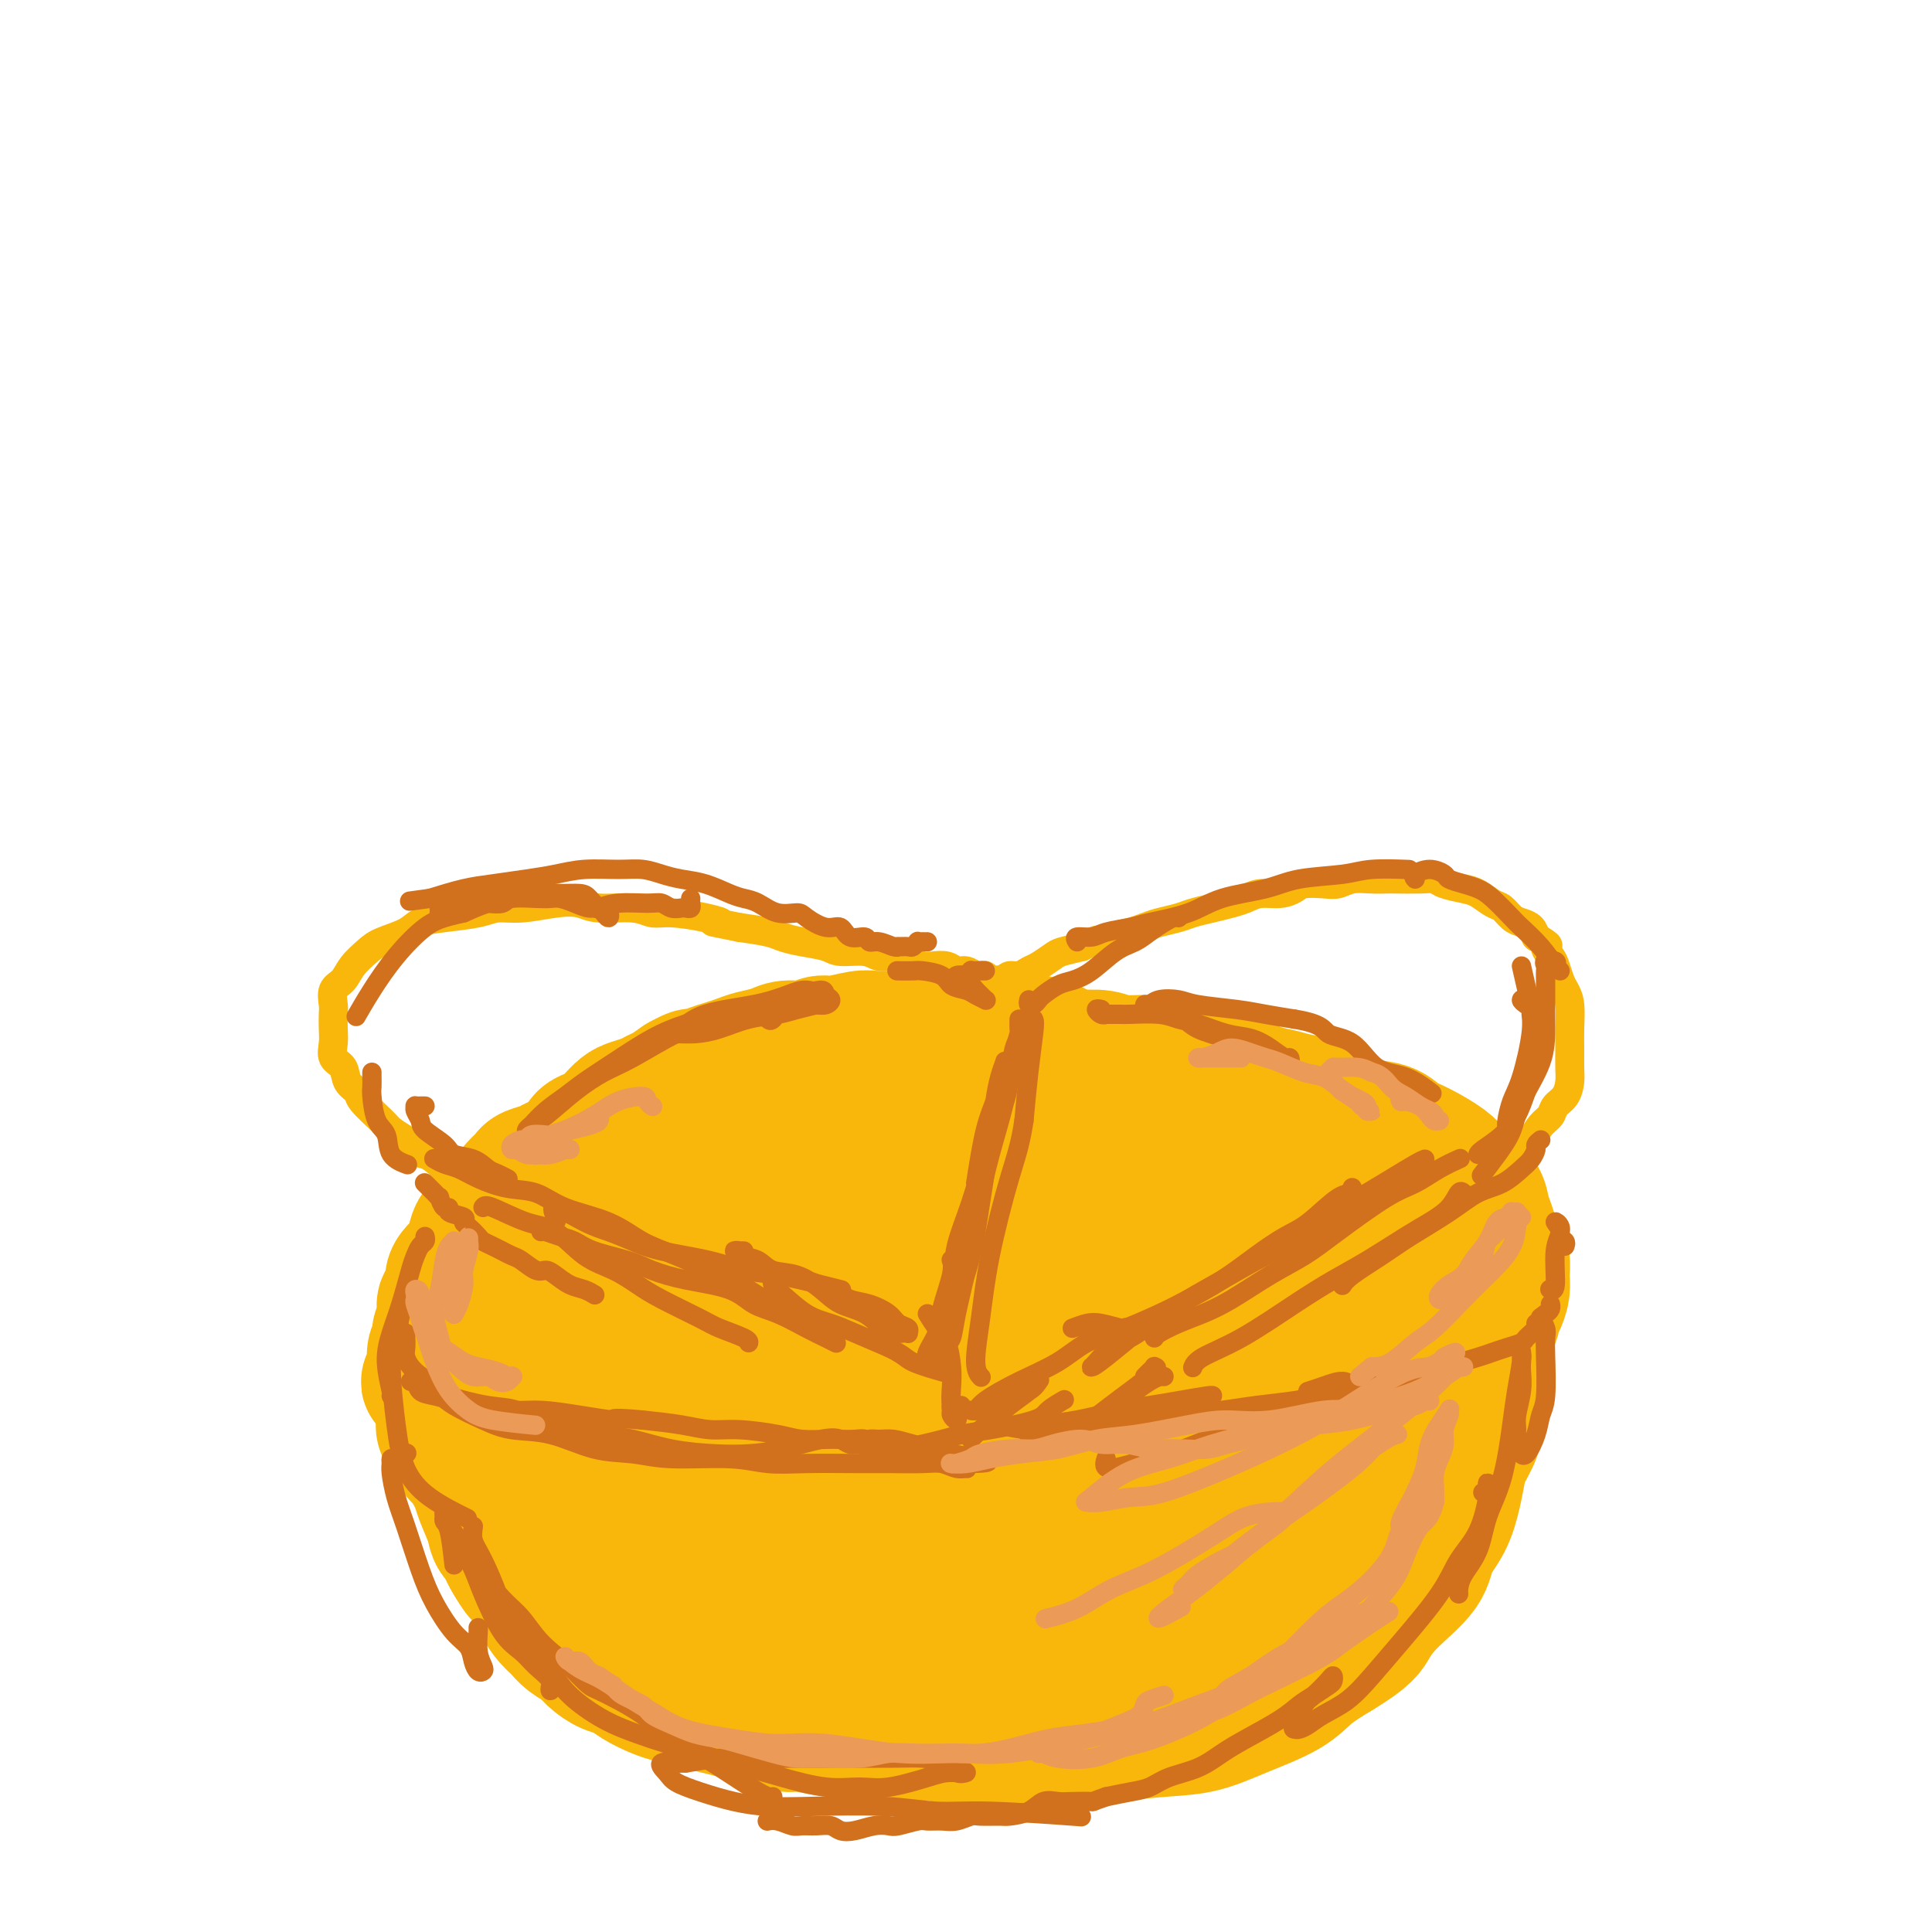 <svg viewBox='0 0 400 400' version='1.1' xmlns='http://www.w3.org/2000/svg' xmlns:xlink='http://www.w3.org/1999/xlink'><g fill='none' stroke='rgb(249,183,11)' stroke-width='28' stroke-linecap='round' stroke-linejoin='round'><path d='M123,286c-0.423,-0.208 -0.846,-0.415 -1,0c-0.154,0.415 -0.038,1.454 0,2c0.038,0.546 -0.000,0.600 0,1c0.000,0.400 0.040,1.148 0,2c-0.040,0.852 -0.158,1.809 0,3c0.158,1.191 0.593,2.616 1,4c0.407,1.384 0.788,2.726 1,4c0.212,1.274 0.257,2.480 1,4c0.743,1.520 2.185,3.353 3,5c0.815,1.647 1.004,3.107 2,5c0.996,1.893 2.800,4.219 4,6c1.200,1.781 1.798,3.016 3,4c1.202,0.984 3.009,1.716 5,3c1.991,1.284 4.165,3.121 6,5c1.835,1.879 3.329,3.801 5,5c1.671,1.199 3.518,1.676 6,3c2.482,1.324 5.597,3.496 8,5c2.403,1.504 4.093,2.339 6,3c1.907,0.661 4.032,1.146 7,2c2.968,0.854 6.780,2.076 10,3c3.220,0.924 5.847,1.551 8,2c2.153,0.449 3.830,0.719 7,1c3.170,0.281 7.833,0.571 11,1c3.167,0.429 4.839,0.997 7,1c2.161,0.003 4.812,-0.557 8,-1c3.188,-0.443 6.913,-0.768 10,-1c3.087,-0.232 5.534,-0.372 8,-1c2.466,-0.628 4.950,-1.746 8,-3c3.050,-1.254 6.667,-2.645 9,-4c2.333,-1.355 3.381,-2.673 5,-4c1.619,-1.327 3.810,-2.664 6,-4'/><path d='M277,342c5.766,-3.456 6.182,-4.597 7,-6c0.818,-1.403 2.040,-3.070 4,-5c1.960,-1.930 4.658,-4.124 6,-6c1.342,-1.876 1.328,-3.435 2,-5c0.672,-1.565 2.030,-3.137 3,-5c0.970,-1.863 1.552,-4.018 2,-6c0.448,-1.982 0.761,-3.792 1,-5c0.239,-1.208 0.405,-1.816 1,-3c0.595,-1.184 1.621,-2.944 2,-4c0.379,-1.056 0.113,-1.407 0,-2c-0.113,-0.593 -0.072,-1.429 0,-2c0.072,-0.571 0.173,-0.878 0,-1c-0.173,-0.122 -0.622,-0.058 -1,0c-0.378,0.058 -0.687,0.109 -1,0c-0.313,-0.109 -0.632,-0.378 -1,0c-0.368,0.378 -0.786,1.404 -1,2c-0.214,0.596 -0.224,0.763 -1,2c-0.776,1.237 -2.319,3.545 -3,5c-0.681,1.455 -0.501,2.057 -1,3c-0.499,0.943 -1.677,2.226 -3,4c-1.323,1.774 -2.792,4.038 -4,6c-1.208,1.962 -2.154,3.620 -3,5c-0.846,1.380 -1.593,2.480 -3,4c-1.407,1.520 -3.473,3.459 -5,5c-1.527,1.541 -2.516,2.686 -4,4c-1.484,1.314 -3.464,2.799 -5,4c-1.536,1.201 -2.630,2.117 -4,3c-1.370,0.883 -3.017,1.731 -5,3c-1.983,1.269 -4.303,2.957 -6,4c-1.697,1.043 -2.771,1.441 -4,2c-1.229,0.559 -2.615,1.280 -4,2'/><path d='M246,350c-5.415,3.173 -4.952,2.104 -6,2c-1.048,-0.104 -3.609,0.757 -5,1c-1.391,0.243 -1.614,-0.131 -3,0c-1.386,0.131 -3.934,0.767 -6,1c-2.066,0.233 -3.650,0.063 -5,0c-1.350,-0.063 -2.466,-0.021 -4,0c-1.534,0.021 -3.487,0.019 -5,0c-1.513,-0.019 -2.588,-0.057 -4,0c-1.412,0.057 -3.162,0.209 -5,0c-1.838,-0.209 -3.765,-0.778 -5,-1c-1.235,-0.222 -1.777,-0.097 -3,0c-1.223,0.097 -3.125,0.166 -5,0c-1.875,-0.166 -3.722,-0.569 -5,-1c-1.278,-0.431 -1.986,-0.892 -3,-1c-1.014,-0.108 -2.332,0.136 -4,0c-1.668,-0.136 -3.686,-0.651 -5,-1c-1.314,-0.349 -1.926,-0.530 -3,-1c-1.074,-0.470 -2.612,-1.227 -4,-2c-1.388,-0.773 -2.626,-1.561 -4,-2c-1.374,-0.439 -2.883,-0.530 -4,-1c-1.117,-0.470 -1.840,-1.319 -3,-2c-1.160,-0.681 -2.757,-1.193 -4,-2c-1.243,-0.807 -2.133,-1.910 -3,-3c-0.867,-1.090 -1.713,-2.169 -3,-3c-1.287,-0.831 -3.015,-1.415 -4,-2c-0.985,-0.585 -1.226,-1.171 -2,-2c-0.774,-0.829 -2.080,-1.902 -3,-3c-0.920,-1.098 -1.453,-2.222 -2,-3c-0.547,-0.778 -1.109,-1.209 -2,-2c-0.891,-0.791 -2.112,-1.940 -3,-3c-0.888,-1.060 -1.444,-2.030 -2,-3'/><path d='M127,316c-4.178,-4.370 -2.622,-3.297 -2,-4c0.622,-0.703 0.310,-3.184 0,-5c-0.310,-1.816 -0.619,-2.967 -1,-4c-0.381,-1.033 -0.834,-1.947 -1,-3c-0.166,-1.053 -0.044,-2.247 0,-3c0.044,-0.753 0.012,-1.067 0,-2c-0.012,-0.933 -0.002,-2.485 0,-4c0.002,-1.515 -0.003,-2.994 0,-4c0.003,-1.006 0.015,-1.538 0,-2c-0.015,-0.462 -0.057,-0.852 0,-1c0.057,-0.148 0.211,-0.053 0,0c-0.211,0.053 -0.788,0.062 -1,0c-0.212,-0.062 -0.058,-0.197 0,0c0.058,0.197 0.020,0.726 0,1c-0.020,0.274 -0.020,0.292 0,1c0.020,0.708 0.062,2.107 0,3c-0.062,0.893 -0.226,1.280 0,2c0.226,0.720 0.842,1.774 1,3c0.158,1.226 -0.142,2.623 0,4c0.142,1.377 0.727,2.734 1,4c0.273,1.266 0.236,2.442 1,4c0.764,1.558 2.330,3.498 3,5c0.670,1.502 0.445,2.564 1,4c0.555,1.436 1.891,3.245 3,5c1.109,1.755 1.990,3.457 3,5c1.010,1.543 2.150,2.926 3,4c0.850,1.074 1.410,1.840 3,3c1.590,1.160 4.210,2.713 6,4c1.790,1.287 2.751,2.308 4,3c1.249,0.692 2.785,1.055 5,2c2.215,0.945 5.107,2.473 8,4'/><path d='M164,345c5.384,3.470 4.344,2.144 5,2c0.656,-0.144 3.008,0.895 6,2c2.992,1.105 6.625,2.278 9,3c2.375,0.722 3.491,0.993 6,1c2.509,0.007 6.410,-0.250 9,0c2.590,0.250 3.869,1.008 6,1c2.131,-0.008 5.115,-0.782 8,-1c2.885,-0.218 5.671,0.121 8,0c2.329,-0.121 4.202,-0.703 6,-1c1.798,-0.297 3.520,-0.308 6,-1c2.480,-0.692 5.716,-2.064 8,-3c2.284,-0.936 3.615,-1.436 5,-2c1.385,-0.564 2.825,-1.192 5,-2c2.175,-0.808 5.086,-1.795 7,-3c1.914,-1.205 2.832,-2.627 4,-4c1.168,-1.373 2.585,-2.695 4,-4c1.415,-1.305 2.827,-2.592 4,-4c1.173,-1.408 2.106,-2.938 3,-4c0.894,-1.062 1.748,-1.657 3,-3c1.252,-1.343 2.903,-3.434 4,-5c1.097,-1.566 1.642,-2.607 2,-4c0.358,-1.393 0.531,-3.138 1,-5c0.469,-1.862 1.236,-3.843 2,-5c0.764,-1.157 1.526,-1.492 2,-3c0.474,-1.508 0.659,-4.189 1,-6c0.341,-1.811 0.838,-2.750 1,-4c0.162,-1.250 -0.012,-2.810 0,-4c0.012,-1.190 0.209,-2.010 0,-3c-0.209,-0.990 -0.826,-2.151 -1,-3c-0.174,-0.849 0.093,-1.385 0,-2c-0.093,-0.615 -0.547,-1.307 -1,-2'/><path d='M287,276c-0.261,-2.348 0.085,-1.220 0,-1c-0.085,0.220 -0.601,-0.470 -1,-1c-0.399,-0.530 -0.681,-0.899 -1,-1c-0.319,-0.101 -0.677,0.068 -1,0c-0.323,-0.068 -0.613,-0.373 -1,0c-0.387,0.373 -0.871,1.425 -2,2c-1.129,0.575 -2.903,0.674 -4,1c-1.097,0.326 -1.519,0.880 -3,2c-1.481,1.120 -4.023,2.805 -6,4c-1.977,1.195 -3.389,1.898 -5,3c-1.611,1.102 -3.419,2.601 -6,4c-2.581,1.399 -5.934,2.696 -9,4c-3.066,1.304 -5.846,2.614 -8,4c-2.154,1.386 -3.681,2.849 -7,4c-3.319,1.151 -8.431,1.992 -12,3c-3.569,1.008 -5.594,2.184 -8,3c-2.406,0.816 -5.194,1.272 -9,2c-3.806,0.728 -8.631,1.726 -12,2c-3.369,0.274 -5.284,-0.178 -8,0c-2.716,0.178 -6.235,0.987 -10,1c-3.765,0.013 -7.776,-0.768 -11,-1c-3.224,-0.232 -5.662,0.085 -9,0c-3.338,-0.085 -7.578,-0.572 -11,-1c-3.422,-0.428 -6.026,-0.796 -8,-1c-1.974,-0.204 -3.317,-0.243 -6,-1c-2.683,-0.757 -6.706,-2.230 -9,-3c-2.294,-0.770 -2.861,-0.836 -4,-1c-1.139,-0.164 -2.852,-0.425 -4,-1c-1.148,-0.575 -1.732,-1.462 -2,-2c-0.268,-0.538 -0.219,-0.725 0,-1c0.219,-0.275 0.610,-0.637 1,-1'/><path d='M111,299c0.443,-1.062 2.049,-1.718 4,-2c1.951,-0.282 4.245,-0.191 6,0c1.755,0.191 2.971,0.481 6,1c3.029,0.519 7.873,1.266 12,2c4.127,0.734 7.538,1.456 11,2c3.462,0.544 6.974,0.909 12,2c5.026,1.091 11.564,2.909 17,4c5.436,1.091 9.769,1.455 14,2c4.231,0.545 8.359,1.270 14,2c5.641,0.730 12.795,1.464 18,2c5.205,0.536 8.459,0.874 12,1c3.541,0.126 7.367,0.041 12,0c4.633,-0.041 10.072,-0.039 14,0c3.928,0.039 6.345,0.116 9,0c2.655,-0.116 5.547,-0.423 8,-1c2.453,-0.577 4.468,-1.422 6,-2c1.532,-0.578 2.583,-0.888 3,-1c0.417,-0.112 0.202,-0.027 0,0c-0.202,0.027 -0.389,-0.004 -1,0c-0.611,0.004 -1.646,0.044 -4,0c-2.354,-0.044 -6.026,-0.171 -9,0c-2.974,0.171 -5.249,0.640 -8,1c-2.751,0.360 -5.976,0.610 -10,1c-4.024,0.390 -8.846,0.919 -13,1c-4.154,0.081 -7.640,-0.286 -11,0c-3.360,0.286 -6.594,1.225 -11,2c-4.406,0.775 -9.985,1.387 -14,2c-4.015,0.613 -6.468,1.226 -9,2c-2.532,0.774 -5.143,1.708 -8,3c-2.857,1.292 -5.959,2.940 -8,4c-2.041,1.060 -3.020,1.530 -4,2'/><path d='M179,329c-4.735,2.062 -2.072,1.716 -1,2c1.072,0.284 0.553,1.199 1,2c0.447,0.801 1.859,1.490 3,2c1.141,0.510 2.009,0.843 4,1c1.991,0.157 5.105,0.140 8,0c2.895,-0.140 5.572,-0.403 8,-1c2.428,-0.597 4.609,-1.527 8,-3c3.391,-1.473 7.993,-3.489 11,-5c3.007,-1.511 4.420,-2.518 7,-4c2.580,-1.482 6.328,-3.441 9,-5c2.672,-1.559 4.270,-2.719 6,-4c1.730,-1.281 3.593,-2.685 5,-4c1.407,-1.315 2.359,-2.542 3,-3c0.641,-0.458 0.972,-0.149 1,0c0.028,0.149 -0.248,0.136 -1,0c-0.752,-0.136 -1.979,-0.396 -3,0c-1.021,0.396 -1.837,1.449 -3,2c-1.163,0.551 -2.675,0.599 -5,2c-2.325,1.401 -5.463,4.154 -8,6c-2.537,1.846 -4.473,2.785 -6,4c-1.527,1.215 -2.644,2.707 -4,4c-1.356,1.293 -2.950,2.389 -4,3c-1.050,0.611 -1.558,0.739 -2,1c-0.442,0.261 -0.820,0.656 -1,1c-0.180,0.344 -0.162,0.639 0,1c0.162,0.361 0.469,0.789 1,1c0.531,0.211 1.286,0.206 2,0c0.714,-0.206 1.387,-0.612 2,-1c0.613,-0.388 1.165,-0.758 2,-1c0.835,-0.242 1.953,-0.355 3,-1c1.047,-0.645 2.024,-1.823 3,-3'/><path d='M228,326c2.030,-1.244 2.104,-1.354 3,-2c0.896,-0.646 2.613,-1.828 4,-3c1.387,-1.172 2.445,-2.334 3,-3c0.555,-0.666 0.606,-0.836 2,-2c1.394,-1.164 4.129,-3.323 6,-5c1.871,-1.677 2.877,-2.873 4,-4c1.123,-1.127 2.363,-2.187 4,-3c1.637,-0.813 3.671,-1.381 5,-2c1.329,-0.619 1.953,-1.289 3,-2c1.047,-0.711 2.516,-1.463 4,-2c1.484,-0.537 2.983,-0.857 4,-1c1.017,-0.143 1.552,-0.108 2,0c0.448,0.108 0.809,0.288 1,1c0.191,0.712 0.213,1.954 0,3c-0.213,1.046 -0.660,1.894 -1,3c-0.340,1.106 -0.572,2.469 -1,4c-0.428,1.531 -1.051,3.229 -2,5c-0.949,1.771 -2.224,3.615 -3,5c-0.776,1.385 -1.054,2.313 -2,4c-0.946,1.687 -2.562,4.134 -4,6c-1.438,1.866 -2.698,3.150 -4,5c-1.302,1.850 -2.644,4.267 -4,6c-1.356,1.733 -2.724,2.782 -4,4c-1.276,1.218 -2.459,2.606 -4,4c-1.541,1.394 -3.442,2.793 -5,4c-1.558,1.207 -2.775,2.222 -4,3c-1.225,0.778 -2.458,1.319 -4,2c-1.542,0.681 -3.393,1.502 -5,2c-1.607,0.498 -2.971,0.673 -4,1c-1.029,0.327 -1.723,0.808 -3,1c-1.277,0.192 -3.139,0.096 -5,0'/><path d='M214,360c-4.038,0.927 -3.634,0.245 -4,0c-0.366,-0.245 -1.501,-0.052 -3,0c-1.499,0.052 -3.363,-0.038 -5,0c-1.637,0.038 -3.048,0.203 -4,0c-0.952,-0.203 -1.444,-0.773 -3,-1c-1.556,-0.227 -4.174,-0.112 -6,0c-1.826,0.112 -2.860,0.222 -4,0c-1.140,-0.222 -2.387,-0.777 -4,-1c-1.613,-0.223 -3.593,-0.115 -5,0c-1.407,0.115 -2.242,0.238 -4,0c-1.758,-0.238 -4.441,-0.837 -6,-1c-1.559,-0.163 -1.995,0.111 -3,0c-1.005,-0.111 -2.578,-0.607 -4,-1c-1.422,-0.393 -2.691,-0.683 -4,-1c-1.309,-0.317 -2.656,-0.662 -4,-1c-1.344,-0.338 -2.684,-0.671 -4,-1c-1.316,-0.329 -2.606,-0.655 -4,-1c-1.394,-0.345 -2.890,-0.707 -4,-1c-1.110,-0.293 -1.834,-0.515 -3,-1c-1.166,-0.485 -2.772,-1.232 -4,-2c-1.228,-0.768 -2.076,-1.557 -3,-2c-0.924,-0.443 -1.924,-0.542 -3,-1c-1.076,-0.458 -2.228,-1.277 -3,-2c-0.772,-0.723 -1.166,-1.350 -2,-2c-0.834,-0.650 -2.110,-1.322 -3,-2c-0.890,-0.678 -1.393,-1.360 -2,-2c-0.607,-0.640 -1.317,-1.238 -2,-2c-0.683,-0.762 -1.338,-1.689 -2,-3c-0.662,-1.311 -1.332,-3.007 -2,-4c-0.668,-0.993 -1.334,-1.284 -2,-2c-0.666,-0.716 -1.333,-1.858 -2,-3'/><path d='M106,323c-1.970,-3.063 -0.895,-2.721 -1,-3c-0.105,-0.279 -1.391,-1.178 -2,-2c-0.609,-0.822 -0.541,-1.567 -1,-3c-0.459,-1.433 -1.443,-3.553 -2,-5c-0.557,-1.447 -0.685,-2.222 -1,-3c-0.315,-0.778 -0.815,-1.559 -1,-3c-0.185,-1.441 -0.054,-3.543 0,-5c0.054,-1.457 0.033,-2.270 0,-4c-0.033,-1.730 -0.076,-4.378 0,-6c0.076,-1.622 0.272,-2.219 0,-3c-0.272,-0.781 -1.011,-1.747 -1,-3c0.011,-1.253 0.773,-2.795 1,-4c0.227,-1.205 -0.080,-2.075 0,-3c0.080,-0.925 0.547,-1.907 1,-3c0.453,-1.093 0.891,-2.299 1,-3c0.109,-0.701 -0.112,-0.898 0,-1c0.112,-0.102 0.557,-0.107 1,0c0.443,0.107 0.884,0.328 1,1c0.116,0.672 -0.092,1.794 0,3c0.092,1.206 0.483,2.496 1,5c0.517,2.504 1.161,6.224 2,9c0.839,2.776 1.875,4.609 3,7c1.125,2.391 2.339,5.341 4,8c1.661,2.659 3.768,5.028 6,7c2.232,1.972 4.589,3.549 7,5c2.411,1.451 4.877,2.778 8,4c3.123,1.222 6.903,2.338 10,3c3.097,0.662 5.511,0.868 8,1c2.489,0.132 5.055,0.189 8,0c2.945,-0.189 6.270,-0.626 9,-1c2.730,-0.374 4.865,-0.687 7,-1'/><path d='M175,320c4.514,-0.491 3.800,-0.719 5,-1c1.200,-0.281 4.316,-0.615 6,-1c1.684,-0.385 1.937,-0.820 2,-1c0.063,-0.180 -0.064,-0.105 0,0c0.064,0.105 0.321,0.238 0,0c-0.321,-0.238 -1.218,-0.848 -2,-1c-0.782,-0.152 -1.448,0.155 -3,0c-1.552,-0.155 -3.990,-0.773 -6,-1c-2.010,-0.227 -3.594,-0.065 -6,0c-2.406,0.065 -5.636,0.033 -8,0c-2.364,-0.033 -3.861,-0.065 -6,0c-2.139,0.065 -4.919,0.228 -8,0c-3.081,-0.228 -6.463,-0.846 -9,-1c-2.537,-0.154 -4.228,0.157 -6,0c-1.772,-0.157 -3.626,-0.781 -6,-1c-2.374,-0.219 -5.267,-0.033 -7,0c-1.733,0.033 -2.305,-0.088 -3,0c-0.695,0.088 -1.513,0.386 -2,1c-0.487,0.614 -0.643,1.543 -1,2c-0.357,0.457 -0.913,0.442 -1,1c-0.087,0.558 0.297,1.690 1,3c0.703,1.310 1.727,2.797 3,4c1.273,1.203 2.797,2.123 4,3c1.203,0.877 2.087,1.713 4,3c1.913,1.287 4.857,3.027 7,4c2.143,0.973 3.487,1.178 6,2c2.513,0.822 6.195,2.259 9,3c2.805,0.741 4.731,0.786 7,1c2.269,0.214 4.880,0.596 8,1c3.120,0.404 6.749,0.830 10,1c3.251,0.170 6.126,0.085 9,0'/><path d='M182,342c6.510,0.468 5.787,0.137 8,0c2.213,-0.137 7.364,-0.081 11,0c3.636,0.081 5.756,0.188 8,0c2.244,-0.188 4.612,-0.672 8,-1c3.388,-0.328 7.796,-0.500 11,-1c3.204,-0.500 5.204,-1.326 7,-2c1.796,-0.674 3.387,-1.194 6,-2c2.613,-0.806 6.246,-1.897 9,-3c2.754,-1.103 4.627,-2.219 6,-3c1.373,-0.781 2.244,-1.228 4,-2c1.756,-0.772 4.397,-1.869 6,-3c1.603,-1.131 2.169,-2.297 3,-3c0.831,-0.703 1.929,-0.944 3,-2c1.071,-1.056 2.117,-2.928 3,-4c0.883,-1.072 1.603,-1.344 2,-2c0.397,-0.656 0.469,-1.695 1,-3c0.531,-1.305 1.519,-2.875 2,-4c0.481,-1.125 0.453,-1.803 1,-3c0.547,-1.197 1.667,-2.912 2,-4c0.333,-1.088 -0.123,-1.549 0,-2c0.123,-0.451 0.825,-0.891 1,-2c0.175,-1.109 -0.177,-2.888 0,-4c0.177,-1.112 0.884,-1.558 1,-2c0.116,-0.442 -0.360,-0.882 0,-2c0.360,-1.118 1.558,-2.915 2,-4c0.442,-1.085 0.130,-1.456 0,-2c-0.130,-0.544 -0.079,-1.259 0,-2c0.079,-0.741 0.186,-1.508 0,-2c-0.186,-0.492 -0.666,-0.709 -1,-1c-0.334,-0.291 -0.524,-0.654 -1,-1c-0.476,-0.346 -1.238,-0.673 -2,-1'/><path d='M283,275c-0.913,-1.800 -1.194,-1.800 -2,-2c-0.806,-0.200 -2.135,-0.601 -4,-1c-1.865,-0.399 -4.265,-0.798 -6,-1c-1.735,-0.202 -2.804,-0.209 -4,0c-1.196,0.209 -2.520,0.633 -5,1c-2.480,0.367 -6.117,0.675 -9,1c-2.883,0.325 -5.014,0.665 -7,1c-1.986,0.335 -3.827,0.663 -7,1c-3.173,0.337 -7.676,0.682 -11,1c-3.324,0.318 -5.467,0.610 -8,1c-2.533,0.390 -5.455,0.878 -9,1c-3.545,0.122 -7.714,-0.123 -11,0c-3.286,0.123 -5.689,0.614 -9,1c-3.311,0.386 -7.529,0.667 -11,1c-3.471,0.333 -6.196,0.719 -9,1c-2.804,0.281 -5.686,0.457 -9,1c-3.314,0.543 -7.061,1.452 -10,2c-2.939,0.548 -5.070,0.735 -7,1c-1.930,0.265 -3.657,0.607 -6,1c-2.343,0.393 -5.300,0.839 -7,1c-1.700,0.161 -2.143,0.039 -3,0c-0.857,-0.039 -2.128,0.004 -3,0c-0.872,-0.004 -1.347,-0.054 -2,0c-0.653,0.054 -1.486,0.212 -2,0c-0.514,-0.212 -0.711,-0.794 -1,-1c-0.289,-0.206 -0.670,-0.038 -1,0c-0.330,0.038 -0.611,-0.056 -1,0c-0.389,0.056 -0.888,0.262 -1,0c-0.112,-0.262 0.162,-0.994 0,-1c-0.162,-0.006 -0.761,0.712 -1,1c-0.239,0.288 -0.120,0.144 0,0'/><path d='M117,286c-23.201,2.496 -6.203,1.236 0,1c6.203,-0.236 1.610,0.553 0,1c-1.610,0.447 -0.239,0.554 1,1c1.239,0.446 2.344,1.233 3,2c0.656,0.767 0.863,1.516 2,2c1.137,0.484 3.205,0.705 5,1c1.795,0.295 3.316,0.664 5,1c1.684,0.336 3.532,0.639 6,1c2.468,0.361 5.555,0.781 8,1c2.445,0.219 4.249,0.238 6,0c1.751,-0.238 3.449,-0.734 6,-1c2.551,-0.266 5.953,-0.303 9,-1c3.047,-0.697 5.737,-2.055 8,-3c2.263,-0.945 4.098,-1.476 6,-2c1.902,-0.524 3.870,-1.040 6,-2c2.130,-0.960 4.423,-2.365 6,-3c1.577,-0.635 2.438,-0.500 4,-1c1.562,-0.500 3.824,-1.635 5,-2c1.176,-0.365 1.264,0.039 2,0c0.736,-0.039 2.118,-0.520 3,-1c0.882,-0.480 1.263,-0.960 2,-1c0.737,-0.040 1.828,0.360 2,1c0.172,0.640 -0.576,1.519 -1,2c-0.424,0.481 -0.525,0.564 -1,1c-0.475,0.436 -1.326,1.226 -2,2c-0.674,0.774 -1.172,1.530 -2,2c-0.828,0.470 -1.985,0.652 -3,1c-1.015,0.348 -1.889,0.863 -3,1c-1.111,0.137 -2.460,-0.104 -4,0c-1.540,0.104 -3.270,0.552 -5,1'/><path d='M191,291c-3.286,0.642 -4.003,0.746 -5,1c-0.997,0.254 -2.276,0.657 -4,1c-1.724,0.343 -3.893,0.628 -6,1c-2.107,0.372 -4.153,0.833 -6,1c-1.847,0.167 -3.496,0.040 -5,0c-1.504,-0.040 -2.864,0.005 -5,0c-2.136,-0.005 -5.047,-0.061 -7,0c-1.953,0.061 -2.948,0.238 -4,0c-1.052,-0.238 -2.161,-0.891 -4,-1c-1.839,-0.109 -4.408,0.325 -6,0c-1.592,-0.325 -2.207,-1.410 -3,-2c-0.793,-0.590 -1.762,-0.683 -3,-1c-1.238,-0.317 -2.744,-0.856 -4,-1c-1.256,-0.144 -2.262,0.106 -3,0c-0.738,-0.106 -1.208,-0.568 -2,-1c-0.792,-0.432 -1.907,-0.833 -3,-1c-1.093,-0.167 -2.165,-0.101 -3,0c-0.835,0.101 -1.435,0.236 -2,0c-0.565,-0.236 -1.096,-0.844 -2,-1c-0.904,-0.156 -2.181,0.141 -3,0c-0.819,-0.141 -1.179,-0.718 -2,-1c-0.821,-0.282 -2.103,-0.268 -3,0c-0.897,0.268 -1.409,0.790 -2,1c-0.591,0.210 -1.262,0.109 -2,0c-0.738,-0.109 -1.545,-0.224 -2,0c-0.455,0.224 -0.559,0.789 -1,1c-0.441,0.211 -1.217,0.068 -2,0c-0.783,-0.068 -1.571,-0.059 -2,0c-0.429,0.059 -0.500,0.170 -1,0c-0.500,-0.170 -1.429,-0.620 -2,-1c-0.571,-0.380 -0.786,-0.690 -1,-1'/><path d='M91,286c-4.579,-0.193 -1.027,0.324 0,0c1.027,-0.324 -0.472,-1.490 -1,-2c-0.528,-0.510 -0.085,-0.366 0,-1c0.085,-0.634 -0.188,-2.048 0,-3c0.188,-0.952 0.838,-1.444 1,-2c0.162,-0.556 -0.165,-1.178 0,-2c0.165,-0.822 0.822,-1.845 1,-3c0.178,-1.155 -0.121,-2.443 0,-3c0.121,-0.557 0.663,-0.385 1,-1c0.337,-0.615 0.470,-2.017 1,-3c0.530,-0.983 1.459,-1.545 2,-2c0.541,-0.455 0.695,-0.802 1,-1c0.305,-0.198 0.762,-0.248 1,0c0.238,0.248 0.259,0.793 0,1c-0.259,0.207 -0.798,0.077 -1,1c-0.202,0.923 -0.069,2.897 0,4c0.069,1.103 0.073,1.333 0,2c-0.073,0.667 -0.223,1.772 0,3c0.223,1.228 0.820,2.579 1,4c0.180,1.421 -0.058,2.913 0,4c0.058,1.087 0.410,1.771 1,3c0.590,1.229 1.416,3.003 2,4c0.584,0.997 0.926,1.215 1,2c0.074,0.785 -0.121,2.136 0,3c0.121,0.864 0.558,1.242 1,2c0.442,0.758 0.888,1.896 1,3c0.112,1.104 -0.111,2.172 0,3c0.111,0.828 0.555,1.414 1,2'/><path d='M105,304c1.493,6.759 0.724,3.656 1,3c0.276,-0.656 1.595,1.134 2,2c0.405,0.866 -0.106,0.806 0,1c0.106,0.194 0.828,0.641 1,1c0.172,0.359 -0.204,0.629 0,1c0.204,0.371 0.990,0.842 1,1c0.010,0.158 -0.755,0.002 -1,0c-0.245,-0.002 0.030,0.150 0,0c-0.030,-0.150 -0.364,-0.603 -1,-1c-0.636,-0.397 -1.575,-0.739 -2,-1c-0.425,-0.261 -0.336,-0.440 -1,-1c-0.664,-0.560 -2.080,-1.501 -3,-2c-0.920,-0.499 -1.345,-0.555 -2,-1c-0.655,-0.445 -1.542,-1.278 -2,-2c-0.458,-0.722 -0.487,-1.333 -1,-2c-0.513,-0.667 -1.510,-1.389 -2,-2c-0.490,-0.611 -0.472,-1.111 -1,-2c-0.528,-0.889 -1.602,-2.168 -2,-3c-0.398,-0.832 -0.120,-1.216 0,-2c0.120,-0.784 0.084,-1.966 0,-3c-0.084,-1.034 -0.214,-1.920 0,-3c0.214,-1.080 0.774,-2.353 1,-3c0.226,-0.647 0.120,-0.667 0,-1c-0.120,-0.333 -0.253,-0.977 0,-2c0.253,-1.023 0.891,-2.423 1,-3c0.109,-0.577 -0.311,-0.330 0,-1c0.311,-0.670 1.353,-2.257 2,-3c0.647,-0.743 0.899,-0.641 1,-1c0.101,-0.359 0.050,-1.180 0,-2'/><path d='M97,272c1.013,-3.903 1.045,-1.661 1,-1c-0.045,0.661 -0.167,-0.259 0,-1c0.167,-0.741 0.622,-1.302 1,-2c0.378,-0.698 0.678,-1.534 1,-2c0.322,-0.466 0.667,-0.561 1,-1c0.333,-0.439 0.656,-1.220 1,-2c0.344,-0.780 0.710,-1.559 1,-2c0.290,-0.441 0.504,-0.543 1,-1c0.496,-0.457 1.274,-1.268 2,-2c0.726,-0.732 1.399,-1.386 2,-2c0.601,-0.614 1.130,-1.187 2,-2c0.870,-0.813 2.081,-1.867 3,-3c0.919,-1.133 1.545,-2.346 2,-3c0.455,-0.654 0.737,-0.748 1,-1c0.263,-0.252 0.505,-0.660 1,-1c0.495,-0.340 1.243,-0.612 2,-1c0.757,-0.388 1.523,-0.892 2,-1c0.477,-0.108 0.664,0.181 1,0c0.336,-0.181 0.820,-0.830 1,-1c0.180,-0.170 0.057,0.139 0,0c-0.057,-0.139 -0.047,-0.728 0,-1c0.047,-0.272 0.131,-0.229 0,0c-0.131,0.229 -0.476,0.642 -1,1c-0.524,0.358 -1.228,0.661 -2,1c-0.772,0.339 -1.613,0.712 -2,1c-0.387,0.288 -0.320,0.489 -1,1c-0.680,0.511 -2.106,1.330 -3,2c-0.894,0.670 -1.255,1.191 -2,2c-0.745,0.809 -1.872,1.904 -3,3'/><path d='M109,253c-2.728,2.221 -2.548,2.273 -3,3c-0.452,0.727 -1.534,2.130 -2,3c-0.466,0.870 -0.315,1.207 -1,2c-0.685,0.793 -2.207,2.041 -3,3c-0.793,0.959 -0.856,1.630 -1,2c-0.144,0.370 -0.368,0.439 -1,1c-0.632,0.561 -1.672,1.614 -2,2c-0.328,0.386 0.056,0.105 0,0c-0.056,-0.105 -0.551,-0.035 -1,0c-0.449,0.035 -0.852,0.035 -1,0c-0.148,-0.035 -0.043,-0.105 0,0c0.043,0.105 0.022,0.386 0,0c-0.022,-0.386 -0.045,-1.438 0,-2c0.045,-0.562 0.157,-0.633 0,-1c-0.157,-0.367 -0.582,-1.028 0,-2c0.582,-0.972 2.171,-2.254 3,-3c0.829,-0.746 0.897,-0.956 1,-2c0.103,-1.044 0.241,-2.924 1,-4c0.759,-1.076 2.138,-1.349 3,-2c0.862,-0.651 1.207,-1.680 2,-3c0.793,-1.320 2.034,-2.932 3,-4c0.966,-1.068 1.659,-1.591 2,-2c0.341,-0.409 0.332,-0.702 1,-1c0.668,-0.298 2.013,-0.601 3,-1c0.987,-0.399 1.615,-0.896 2,-1c0.385,-0.104 0.525,0.183 1,0c0.475,-0.183 1.285,-0.836 2,-1c0.715,-0.164 1.336,0.162 2,0c0.664,-0.162 1.371,-0.813 2,-1c0.629,-0.187 1.180,0.089 2,0c0.820,-0.089 1.910,-0.545 3,-1'/><path d='M127,238c3.474,-1.400 2.160,-0.901 2,-1c-0.160,-0.099 0.836,-0.797 2,-1c1.164,-0.203 2.497,0.090 3,0c0.503,-0.090 0.175,-0.563 1,-1c0.825,-0.437 2.802,-0.839 4,-1c1.198,-0.161 1.616,-0.081 2,0c0.384,0.081 0.732,0.162 2,0c1.268,-0.162 3.454,-0.569 5,-1c1.546,-0.431 2.451,-0.886 3,-1c0.549,-0.114 0.740,0.113 2,0c1.260,-0.113 3.588,-0.566 5,-1c1.412,-0.434 1.908,-0.848 3,-1c1.092,-0.152 2.780,-0.041 4,0c1.220,0.041 1.971,0.011 3,0c1.029,-0.011 2.337,-0.002 4,0c1.663,0.002 3.680,-0.003 5,0c1.320,0.003 1.944,0.015 3,0c1.056,-0.015 2.544,-0.057 4,0c1.456,0.057 2.878,0.211 4,0c1.122,-0.211 1.942,-0.789 3,-1c1.058,-0.211 2.353,-0.057 4,0c1.647,0.057 3.647,0.015 5,0c1.353,-0.015 2.058,-0.004 3,0c0.942,0.004 2.122,0.000 4,0c1.878,-0.000 4.455,0.004 6,0c1.545,-0.004 2.057,-0.015 3,0c0.943,0.015 2.316,0.057 4,0c1.684,-0.057 3.678,-0.211 5,0c1.322,0.211 1.971,0.788 3,1c1.029,0.212 2.437,0.061 4,0c1.563,-0.061 3.282,-0.030 5,0'/><path d='M237,230c12.510,0.162 5.784,0.565 4,1c-1.784,0.435 1.373,0.900 4,1c2.627,0.100 4.722,-0.166 6,0c1.278,0.166 1.737,0.763 3,1c1.263,0.237 3.328,0.115 5,0c1.672,-0.115 2.949,-0.224 4,0c1.051,0.224 1.875,0.782 3,1c1.125,0.218 2.553,0.095 4,0c1.447,-0.095 2.915,-0.162 4,0c1.085,0.162 1.788,0.554 3,1c1.212,0.446 2.934,0.947 4,1c1.066,0.053 1.478,-0.341 2,0c0.522,0.341 1.155,1.419 2,2c0.845,0.581 1.903,0.666 3,1c1.097,0.334 2.234,0.916 3,1c0.766,0.084 1.160,-0.329 2,0c0.840,0.329 2.127,1.402 3,2c0.873,0.598 1.333,0.723 2,1c0.667,0.277 1.541,0.708 2,1c0.459,0.292 0.504,0.445 1,1c0.496,0.555 1.443,1.514 2,2c0.557,0.486 0.723,0.501 1,1c0.277,0.499 0.666,1.484 1,2c0.334,0.516 0.612,0.565 1,1c0.388,0.435 0.885,1.257 1,2c0.115,0.743 -0.150,1.406 0,2c0.150,0.594 0.717,1.118 1,2c0.283,0.882 0.282,2.123 0,3c-0.282,0.877 -0.845,1.390 -1,2c-0.155,0.610 0.099,1.317 0,2c-0.099,0.683 -0.549,1.341 -1,2'/><path d='M306,266c-0.345,2.611 -0.706,2.639 -1,3c-0.294,0.361 -0.519,1.054 -1,2c-0.481,0.946 -1.216,2.144 -2,3c-0.784,0.856 -1.615,1.369 -2,2c-0.385,0.631 -0.322,1.381 -1,2c-0.678,0.619 -2.097,1.107 -3,2c-0.903,0.893 -1.292,2.192 -2,3c-0.708,0.808 -1.737,1.126 -3,2c-1.263,0.874 -2.761,2.304 -4,3c-1.239,0.696 -2.220,0.659 -3,1c-0.780,0.341 -1.360,1.062 -3,2c-1.640,0.938 -4.339,2.094 -6,3c-1.661,0.906 -2.285,1.562 -3,2c-0.715,0.438 -1.522,0.657 -2,1c-0.478,0.343 -0.626,0.810 -1,1c-0.374,0.190 -0.974,0.104 -1,0c-0.026,-0.104 0.520,-0.227 1,0c0.480,0.227 0.892,0.804 1,1c0.108,0.196 -0.088,0.012 1,0c1.088,-0.012 3.458,0.148 5,0c1.542,-0.148 2.254,-0.606 3,-1c0.746,-0.394 1.525,-0.725 3,-1c1.475,-0.275 3.646,-0.494 5,-1c1.354,-0.506 1.892,-1.300 3,-2c1.108,-0.700 2.786,-1.308 4,-2c1.214,-0.692 1.964,-1.469 3,-2c1.036,-0.531 2.358,-0.816 3,-1c0.642,-0.184 0.605,-0.266 1,-1c0.395,-0.734 1.222,-2.121 2,-3c0.778,-0.879 1.508,-1.251 2,-2c0.492,-0.749 0.746,-1.874 1,-3'/><path d='M306,280c1.170,-1.742 1.095,-1.598 1,-2c-0.095,-0.402 -0.211,-1.351 0,-2c0.211,-0.649 0.749,-0.997 1,-2c0.251,-1.003 0.216,-2.661 0,-4c-0.216,-1.339 -0.613,-2.358 -1,-3c-0.387,-0.642 -0.764,-0.908 -1,-2c-0.236,-1.092 -0.331,-3.009 -1,-4c-0.669,-0.991 -1.912,-1.055 -3,-2c-1.088,-0.945 -2.022,-2.771 -3,-4c-0.978,-1.229 -2.000,-1.860 -3,-3c-1.000,-1.140 -1.977,-2.788 -4,-4c-2.023,-1.212 -5.091,-1.988 -7,-3c-1.909,-1.012 -2.658,-2.258 -4,-3c-1.342,-0.742 -3.278,-0.979 -6,-2c-2.722,-1.021 -6.229,-2.828 -9,-4c-2.771,-1.172 -4.805,-1.711 -7,-2c-2.195,-0.289 -4.552,-0.330 -8,-1c-3.448,-0.670 -7.988,-1.970 -11,-3c-3.012,-1.030 -4.497,-1.790 -7,-2c-2.503,-0.210 -6.025,0.129 -10,0c-3.975,-0.129 -8.404,-0.726 -12,-1c-3.596,-0.274 -6.358,-0.226 -9,0c-2.642,0.226 -5.166,0.629 -9,1c-3.834,0.371 -8.980,0.710 -13,1c-4.020,0.290 -6.913,0.532 -10,1c-3.087,0.468 -6.369,1.162 -11,2c-4.631,0.838 -10.611,1.818 -15,3c-4.389,1.182 -7.187,2.564 -10,4c-2.813,1.436 -5.642,2.925 -9,5c-3.358,2.075 -7.245,4.736 -10,7c-2.755,2.264 -4.377,4.132 -6,6'/><path d='M109,257c-6.192,4.042 -4.173,3.148 -4,4c0.173,0.852 -1.500,3.449 -2,5c-0.500,1.551 0.175,2.057 2,3c1.825,0.943 4.802,2.325 7,3c2.198,0.675 3.616,0.643 6,1c2.384,0.357 5.732,1.103 10,1c4.268,-0.103 9.455,-1.055 14,-2c4.545,-0.945 8.448,-1.883 12,-3c3.552,-1.117 6.753,-2.415 12,-4c5.247,-1.585 12.539,-3.459 18,-5c5.461,-1.541 9.089,-2.748 13,-4c3.911,-1.252 8.104,-2.548 13,-4c4.896,-1.452 10.496,-3.058 15,-4c4.504,-0.942 7.911,-1.219 11,-2c3.089,-0.781 5.861,-2.067 9,-3c3.139,-0.933 6.644,-1.515 9,-2c2.356,-0.485 3.563,-0.874 4,-1c0.437,-0.126 0.106,0.012 0,0c-0.106,-0.012 0.015,-0.173 -1,0c-1.015,0.173 -3.166,0.680 -5,1c-1.834,0.320 -3.350,0.453 -7,1c-3.650,0.547 -9.435,1.508 -14,2c-4.565,0.492 -7.909,0.516 -12,1c-4.091,0.484 -8.929,1.429 -15,2c-6.071,0.571 -13.374,0.768 -19,1c-5.626,0.232 -9.574,0.500 -14,1c-4.426,0.500 -9.330,1.234 -15,2c-5.670,0.766 -12.108,1.566 -17,2c-4.892,0.434 -8.240,0.501 -11,1c-2.760,0.499 -4.931,1.428 -7,2c-2.069,0.572 -4.034,0.786 -6,1'/><path d='M115,257c-22.398,2.586 -6.892,0.551 -1,0c5.892,-0.551 2.168,0.383 2,0c-0.168,-0.383 3.218,-2.084 5,-3c1.782,-0.916 1.961,-1.046 4,-2c2.039,-0.954 5.938,-2.732 9,-4c3.062,-1.268 5.287,-2.028 8,-3c2.713,-0.972 5.914,-2.158 10,-3c4.086,-0.842 9.057,-1.339 13,-2c3.943,-0.661 6.859,-1.484 10,-2c3.141,-0.516 6.508,-0.725 11,-1c4.492,-0.275 10.109,-0.616 14,-1c3.891,-0.384 6.056,-0.809 9,-1c2.944,-0.191 6.666,-0.147 11,0c4.334,0.147 9.279,0.396 13,1c3.721,0.604 6.218,1.564 9,2c2.782,0.436 5.849,0.347 9,1c3.151,0.653 6.386,2.046 9,3c2.614,0.954 4.607,1.468 6,2c1.393,0.532 2.187,1.083 4,2c1.813,0.917 4.644,2.199 6,3c1.356,0.801 1.237,1.121 2,2c0.763,0.879 2.406,2.316 3,3c0.594,0.684 0.137,0.616 0,1c-0.137,0.384 0.044,1.220 0,2c-0.044,0.780 -0.314,1.505 -1,2c-0.686,0.495 -1.789,0.760 -3,1c-1.211,0.240 -2.529,0.457 -4,1c-1.471,0.543 -3.095,1.414 -5,2c-1.905,0.586 -4.090,0.889 -6,1c-1.910,0.111 -3.546,0.032 -6,0c-2.454,-0.032 -5.727,-0.016 -9,0'/><path d='M247,264c-4.617,0.362 -5.659,0.767 -7,1c-1.341,0.233 -2.982,0.293 -5,1c-2.018,0.707 -4.413,2.060 -6,3c-1.587,0.940 -2.365,1.468 -3,2c-0.635,0.532 -1.126,1.067 -1,2c0.126,0.933 0.867,2.263 2,3c1.133,0.737 2.656,0.880 4,1c1.344,0.120 2.509,0.215 4,0c1.491,-0.215 3.308,-0.742 5,-1c1.692,-0.258 3.260,-0.248 5,-1c1.740,-0.752 3.653,-2.264 6,-4c2.347,-1.736 5.128,-3.694 7,-5c1.872,-1.306 2.834,-1.960 4,-3c1.166,-1.040 2.535,-2.465 3,-3c0.465,-0.535 0.025,-0.179 0,0c-0.025,0.179 0.365,0.182 0,0c-0.365,-0.182 -1.484,-0.549 -2,0c-0.516,0.549 -0.427,2.015 -1,3c-0.573,0.985 -1.806,1.489 -3,4c-1.194,2.511 -2.349,7.029 -3,10c-0.651,2.971 -0.799,4.393 -1,6c-0.201,1.607 -0.456,3.397 0,5c0.456,1.603 1.623,3.019 3,4c1.377,0.981 2.962,1.526 4,2c1.038,0.474 1.527,0.877 3,1c1.473,0.123 3.930,-0.035 6,0c2.070,0.035 3.754,0.264 5,0c1.246,-0.264 2.056,-1.019 4,-2c1.944,-0.981 5.023,-2.187 7,-3c1.977,-0.813 2.850,-1.232 4,-2c1.150,-0.768 2.575,-1.884 4,-3'/><path d='M295,285c3.975,-1.964 4.413,-1.873 5,-2c0.587,-0.127 1.323,-0.470 2,-1c0.677,-0.530 1.296,-1.245 2,-2c0.704,-0.755 1.494,-1.550 2,-2c0.506,-0.450 0.727,-0.557 1,-1c0.273,-0.443 0.599,-1.224 1,-2c0.401,-0.776 0.878,-1.547 1,-2c0.122,-0.453 -0.110,-0.586 0,-1c0.110,-0.414 0.562,-1.108 1,-2c0.438,-0.892 0.860,-1.981 1,-3c0.140,-1.019 -0.004,-1.967 0,-3c0.004,-1.033 0.155,-2.153 0,-3c-0.155,-0.847 -0.617,-1.423 -1,-2c-0.383,-0.577 -0.686,-1.155 -1,-2c-0.314,-0.845 -0.637,-1.956 -1,-3c-0.363,-1.044 -0.766,-2.022 -1,-3c-0.234,-0.978 -0.299,-1.957 -1,-3c-0.701,-1.043 -2.040,-2.152 -3,-3c-0.960,-0.848 -1.543,-1.435 -2,-2c-0.457,-0.565 -0.789,-1.106 -2,-2c-1.211,-0.894 -3.299,-2.140 -5,-3c-1.701,-0.860 -3.013,-1.333 -4,-2c-0.987,-0.667 -1.649,-1.526 -3,-2c-1.351,-0.474 -3.390,-0.561 -5,-1c-1.610,-0.439 -2.792,-1.230 -4,-2c-1.208,-0.770 -2.441,-1.519 -4,-2c-1.559,-0.481 -3.446,-0.692 -5,-1c-1.554,-0.308 -2.777,-0.711 -4,-1c-1.223,-0.289 -2.445,-0.462 -4,-1c-1.555,-0.538 -3.444,-1.439 -5,-2c-1.556,-0.561 -2.778,-0.780 -4,-1'/><path d='M252,223c-6.573,-1.885 -5.506,-1.097 -6,-1c-0.494,0.097 -2.549,-0.496 -4,-1c-1.451,-0.504 -2.299,-0.920 -4,-1c-1.701,-0.080 -4.254,0.175 -6,0c-1.746,-0.175 -2.684,-0.779 -4,-1c-1.316,-0.221 -3.009,-0.060 -5,0c-1.991,0.060 -4.279,0.020 -6,0c-1.721,-0.020 -2.875,-0.021 -4,0c-1.125,0.021 -2.222,0.062 -4,0c-1.778,-0.062 -4.237,-0.228 -6,0c-1.763,0.228 -2.830,0.848 -4,1c-1.170,0.152 -2.443,-0.165 -4,0c-1.557,0.165 -3.397,0.813 -5,1c-1.603,0.187 -2.970,-0.087 -4,0c-1.030,0.087 -1.723,0.534 -3,1c-1.277,0.466 -3.136,0.952 -5,1c-1.864,0.048 -3.732,-0.343 -5,0c-1.268,0.343 -1.936,1.419 -3,2c-1.064,0.581 -2.524,0.665 -4,1c-1.476,0.335 -2.967,0.920 -4,1c-1.033,0.080 -1.607,-0.343 -3,0c-1.393,0.343 -3.603,1.454 -5,2c-1.397,0.546 -1.980,0.528 -3,1c-1.020,0.472 -2.476,1.435 -4,2c-1.524,0.565 -3.116,0.733 -4,1c-0.884,0.267 -1.059,0.635 -2,1c-0.941,0.365 -2.647,0.728 -4,1c-1.353,0.272 -2.352,0.454 -3,1c-0.648,0.546 -0.944,1.455 -2,2c-1.056,0.545 -2.873,0.727 -4,1c-1.127,0.273 -1.563,0.636 -2,1'/><path d='M126,240c-9.579,2.997 -3.526,0.991 -2,1c1.526,0.009 -1.474,2.034 -3,3c-1.526,0.966 -1.578,0.873 -2,1c-0.422,0.127 -1.216,0.473 -2,1c-0.784,0.527 -1.559,1.236 -2,2c-0.441,0.764 -0.548,1.581 -1,2c-0.452,0.419 -1.249,0.438 -2,1c-0.751,0.562 -1.455,1.668 -2,2c-0.545,0.332 -0.930,-0.110 -1,0c-0.070,0.110 0.177,0.772 0,1c-0.177,0.228 -0.778,0.022 -1,0c-0.222,-0.022 -0.067,0.141 0,0c0.067,-0.141 0.044,-0.586 0,-1c-0.044,-0.414 -0.111,-0.795 0,-1c0.111,-0.205 0.400,-0.233 1,-1c0.600,-0.767 1.511,-2.275 2,-3c0.489,-0.725 0.555,-0.669 1,-1c0.445,-0.331 1.270,-1.048 2,-2c0.730,-0.952 1.364,-2.139 2,-3c0.636,-0.861 1.272,-1.396 2,-2c0.728,-0.604 1.546,-1.278 2,-2c0.454,-0.722 0.545,-1.493 1,-2c0.455,-0.507 1.276,-0.752 2,-1c0.724,-0.248 1.352,-0.500 2,-1c0.648,-0.500 1.314,-1.247 2,-2c0.686,-0.753 1.390,-1.510 2,-2c0.610,-0.490 1.125,-0.711 2,-1c0.875,-0.289 2.111,-0.644 3,-1c0.889,-0.356 1.432,-0.711 2,-1c0.568,-0.289 1.162,-0.511 2,-1c0.838,-0.489 1.919,-1.244 3,-2'/><path d='M141,224c3.320,-1.880 2.621,-1.081 3,-1c0.379,0.081 1.838,-0.555 3,-1c1.162,-0.445 2.028,-0.698 3,-1c0.972,-0.302 2.049,-0.654 3,-1c0.951,-0.346 1.777,-0.685 3,-1c1.223,-0.315 2.842,-0.605 4,-1c1.158,-0.395 1.853,-0.894 3,-1c1.147,-0.106 2.744,0.182 4,0c1.256,-0.182 2.172,-0.833 3,-1c0.828,-0.167 1.569,0.151 3,0c1.431,-0.151 3.551,-0.773 5,-1c1.449,-0.227 2.228,-0.061 3,0c0.772,0.061 1.536,0.016 3,0c1.464,-0.016 3.627,-0.004 5,0c1.373,0.004 1.955,0.000 3,0c1.045,-0.000 2.555,0.004 4,0c1.445,-0.004 2.827,-0.016 4,0c1.173,0.016 2.137,0.059 3,0c0.863,-0.059 1.627,-0.220 3,0c1.373,0.220 3.357,0.819 5,1c1.643,0.181 2.946,-0.057 4,0c1.054,0.057 1.861,0.411 3,1c1.139,0.589 2.612,1.415 4,2c1.388,0.585 2.690,0.929 4,1c1.310,0.071 2.627,-0.132 4,0c1.373,0.132 2.802,0.598 4,1c1.198,0.402 2.163,0.740 3,1c0.837,0.260 1.544,0.441 3,1c1.456,0.559 3.661,1.497 5,2c1.339,0.503 1.811,0.572 3,1c1.189,0.428 3.094,1.214 5,2'/><path d='M253,228c7.822,2.223 3.877,1.280 3,1c-0.877,-0.280 1.315,0.103 3,1c1.685,0.897 2.862,2.308 4,3c1.138,0.692 2.235,0.666 3,1c0.765,0.334 1.197,1.029 2,2c0.803,0.971 1.978,2.219 3,3c1.022,0.781 1.890,1.095 3,2c1.110,0.905 2.460,2.401 3,3c0.540,0.599 0.270,0.299 0,0'/></g>
<g fill='none' stroke='rgb(249,183,11)' stroke-width='6' stroke-linecap='round' stroke-linejoin='round'><path d='M204,211c-0.273,-0.279 -0.545,-0.558 -1,-1c-0.455,-0.442 -1.091,-1.046 -1,-1c0.091,0.046 0.911,0.740 1,1c0.089,0.260 -0.553,0.084 -1,0c-0.447,-0.084 -0.699,-0.075 -1,0c-0.301,0.075 -0.651,0.216 -1,0c-0.349,-0.216 -0.697,-0.790 -1,-1c-0.303,-0.210 -0.562,-0.056 -1,0c-0.438,0.056 -1.057,0.015 -1,0c0.057,-0.015 0.789,-0.003 1,0c0.211,0.003 -0.098,-0.003 0,0c0.098,0.003 0.604,0.016 1,0c0.396,-0.016 0.683,-0.061 1,0c0.317,0.061 0.663,0.227 1,0c0.337,-0.227 0.664,-0.849 1,-1c0.336,-0.151 0.682,0.167 1,0c0.318,-0.167 0.610,-0.818 1,-1c0.390,-0.182 0.878,0.106 1,0c0.122,-0.106 -0.123,-0.607 0,-1c0.123,-0.393 0.613,-0.679 1,-1c0.387,-0.321 0.670,-0.678 1,-1c0.330,-0.322 0.706,-0.610 1,-1c0.294,-0.390 0.506,-0.882 1,-1c0.494,-0.118 1.272,0.137 2,0c0.728,-0.137 1.408,-0.667 2,-1c0.592,-0.333 1.097,-0.471 2,-1c0.903,-0.529 2.205,-1.450 3,-2c0.795,-0.550 1.084,-0.729 2,-1c0.916,-0.271 2.458,-0.636 4,-1'/><path d='M224,196c4.419,-2.190 2.968,-1.164 3,-1c0.032,0.164 1.549,-0.533 3,-1c1.451,-0.467 2.838,-0.702 4,-1c1.162,-0.298 2.099,-0.657 3,-1c0.901,-0.343 1.767,-0.669 3,-1c1.233,-0.331 2.833,-0.666 4,-1c1.167,-0.334 1.900,-0.668 3,-1c1.100,-0.332 2.566,-0.663 4,-1c1.434,-0.337 2.836,-0.682 4,-1c1.164,-0.318 2.092,-0.611 3,-1c0.908,-0.389 1.797,-0.875 3,-1c1.203,-0.125 2.720,0.111 4,0c1.280,-0.111 2.323,-0.569 3,-1c0.677,-0.431 0.989,-0.833 2,-1c1.011,-0.167 2.723,-0.097 4,0c1.277,0.097 2.121,0.222 3,0c0.879,-0.222 1.793,-0.791 3,-1c1.207,-0.209 2.708,-0.057 4,0c1.292,0.057 2.375,0.018 3,0c0.625,-0.018 0.793,-0.016 2,0c1.207,0.016 3.453,0.045 5,0c1.547,-0.045 2.396,-0.163 3,0c0.604,0.163 0.963,0.606 2,1c1.037,0.394 2.753,0.739 4,1c1.247,0.261 2.024,0.437 3,1c0.976,0.563 2.149,1.512 3,2c0.851,0.488 1.380,0.515 2,1c0.620,0.485 1.331,1.429 2,2c0.669,0.571 1.295,0.769 2,1c0.705,0.231 1.487,0.495 2,1c0.513,0.505 0.756,1.253 1,2'/><path d='M318,194c3.654,2.209 2.288,1.732 2,2c-0.288,0.268 0.501,1.280 1,2c0.499,0.720 0.708,1.147 1,2c0.292,0.853 0.667,2.131 1,3c0.333,0.869 0.625,1.328 1,2c0.375,0.672 0.833,1.558 1,3c0.167,1.442 0.043,3.440 0,5c-0.043,1.560 -0.004,2.683 0,4c0.004,1.317 -0.025,2.828 0,4c0.025,1.172 0.106,2.004 0,3c-0.106,0.996 -0.399,2.157 -1,3c-0.601,0.843 -1.512,1.367 -2,2c-0.488,0.633 -0.554,1.373 -1,2c-0.446,0.627 -1.274,1.140 -2,2c-0.726,0.860 -1.352,2.066 -2,3c-0.648,0.934 -1.317,1.597 -2,2c-0.683,0.403 -1.379,0.545 -2,1c-0.621,0.455 -1.166,1.221 -2,2c-0.834,0.779 -1.956,1.570 -3,2c-1.044,0.430 -2.011,0.501 -3,1c-0.989,0.499 -2.001,1.428 -3,2c-0.999,0.572 -1.985,0.787 -3,1c-1.015,0.213 -2.060,0.425 -3,1c-0.940,0.575 -1.774,1.515 -3,2c-1.226,0.485 -2.843,0.515 -4,1c-1.157,0.485 -1.853,1.425 -3,2c-1.147,0.575 -2.744,0.784 -4,1c-1.256,0.216 -2.172,0.439 -3,1c-0.828,0.561 -1.569,1.459 -3,2c-1.431,0.541 -3.552,0.726 -5,1c-1.448,0.274 -2.224,0.637 -3,1'/><path d='M268,259c-6.737,2.427 -3.578,0.496 -3,0c0.578,-0.496 -1.423,0.444 -3,1c-1.577,0.556 -2.728,0.727 -4,1c-1.272,0.273 -2.664,0.646 -4,1c-1.336,0.354 -2.617,0.687 -4,1c-1.383,0.313 -2.869,0.606 -4,1c-1.131,0.394 -1.909,0.889 -3,1c-1.091,0.111 -2.496,-0.163 -4,0c-1.504,0.163 -3.105,0.764 -4,1c-0.895,0.236 -1.082,0.106 -2,0c-0.918,-0.106 -2.567,-0.187 -4,0c-1.433,0.187 -2.652,0.643 -4,1c-1.348,0.357 -2.826,0.616 -4,1c-1.174,0.384 -2.043,0.891 -3,1c-0.957,0.109 -2.003,-0.182 -3,0c-0.997,0.182 -1.944,0.838 -3,1c-1.056,0.162 -2.221,-0.168 -3,0c-0.779,0.168 -1.172,0.834 -2,1c-0.828,0.166 -2.090,-0.167 -3,0c-0.910,0.167 -1.466,0.833 -2,1c-0.534,0.167 -1.046,-0.165 -2,0c-0.954,0.165 -2.350,0.829 -3,1c-0.650,0.171 -0.553,-0.150 -1,0c-0.447,0.150 -1.440,0.772 -2,1c-0.560,0.228 -0.689,0.061 -1,0c-0.311,-0.061 -0.803,-0.018 -1,0c-0.197,0.018 -0.098,0.009 0,0'/><path d='M204,206c0.425,0.121 0.850,0.243 1,0c0.150,-0.243 0.025,-0.850 0,-1c-0.025,-0.150 0.051,0.157 0,0c-0.051,-0.157 -0.229,-0.778 0,-1c0.229,-0.222 0.865,-0.045 1,0c0.135,0.045 -0.231,-0.040 0,0c0.231,0.040 1.058,0.207 1,0c-0.058,-0.207 -1.000,-0.788 -1,-1c0.000,-0.212 0.943,-0.056 1,0c0.057,0.056 -0.772,0.011 -1,0c-0.228,-0.011 0.146,0.011 0,0c-0.146,-0.011 -0.812,-0.054 -1,0c-0.188,0.054 0.101,0.207 0,0c-0.101,-0.207 -0.594,-0.772 -1,-1c-0.406,-0.228 -0.727,-0.117 -1,0c-0.273,0.117 -0.500,0.241 -1,0c-0.500,-0.241 -1.274,-0.849 -2,-1c-0.726,-0.151 -1.405,0.153 -2,0c-0.595,-0.153 -1.107,-0.763 -2,-1c-0.893,-0.237 -2.168,-0.101 -3,0c-0.832,0.101 -1.221,0.167 -2,0c-0.779,-0.167 -1.949,-0.566 -3,-1c-1.051,-0.434 -1.984,-0.904 -3,-1c-1.016,-0.096 -2.116,0.182 -3,0c-0.884,-0.182 -1.553,-0.822 -3,-1c-1.447,-0.178 -3.673,0.107 -5,0c-1.327,-0.107 -1.756,-0.606 -3,-1c-1.244,-0.394 -3.302,-0.683 -5,-1c-1.698,-0.317 -3.034,-0.662 -4,-1c-0.966,-0.338 -1.562,-0.668 -3,-1c-1.438,-0.332 -3.719,-0.666 -6,-1'/><path d='M153,192c-8.713,-1.730 -4.995,-1.056 -4,-1c0.995,0.056 -0.734,-0.506 -3,-1c-2.266,-0.494 -5.070,-0.921 -7,-1c-1.930,-0.079 -2.985,0.188 -4,0c-1.015,-0.188 -1.989,-0.831 -4,-1c-2.011,-0.169 -5.059,0.136 -7,0c-1.941,-0.136 -2.774,-0.713 -4,-1c-1.226,-0.287 -2.844,-0.284 -5,0c-2.156,0.284 -4.850,0.849 -7,1c-2.150,0.151 -3.756,-0.111 -5,0c-1.244,0.111 -2.126,0.596 -4,1c-1.874,0.404 -4.742,0.726 -7,1c-2.258,0.274 -3.907,0.499 -5,1c-1.093,0.501 -1.629,1.279 -3,2c-1.371,0.721 -3.576,1.385 -5,2c-1.424,0.615 -2.066,1.180 -3,2c-0.934,0.820 -2.159,1.895 -3,3c-0.841,1.105 -1.297,2.238 -2,3c-0.703,0.762 -1.652,1.151 -2,2c-0.348,0.849 -0.095,2.157 0,3c0.095,0.843 0.033,1.222 0,2c-0.033,0.778 -0.035,1.955 0,3c0.035,1.045 0.108,1.957 0,3c-0.108,1.043 -0.397,2.217 0,3c0.397,0.783 1.479,1.176 2,2c0.521,0.824 0.481,2.079 1,3c0.519,0.921 1.598,1.506 2,2c0.402,0.494 0.128,0.895 1,2c0.872,1.105 2.888,2.913 4,4c1.112,1.087 1.318,1.453 2,2c0.682,0.547 1.841,1.273 3,2'/><path d='M84,236c3.075,3.229 3.262,2.801 4,3c0.738,0.199 2.026,1.026 3,2c0.974,0.974 1.632,2.095 3,3c1.368,0.905 3.444,1.594 5,2c1.556,0.406 2.590,0.528 4,1c1.410,0.472 3.194,1.292 5,2c1.806,0.708 3.633,1.303 5,2c1.367,0.697 2.272,1.496 4,2c1.728,0.504 4.278,0.712 6,1c1.722,0.288 2.615,0.654 4,1c1.385,0.346 3.261,0.671 5,1c1.739,0.329 3.340,0.663 5,1c1.660,0.337 3.379,0.679 5,1c1.621,0.321 3.144,0.622 5,1c1.856,0.378 4.046,0.833 6,1c1.954,0.167 3.673,0.045 5,0c1.327,-0.045 2.263,-0.013 4,0c1.737,0.013 4.275,0.007 6,0c1.725,-0.007 2.638,-0.017 4,0c1.362,0.017 3.172,0.060 5,0c1.828,-0.060 3.675,-0.222 5,0c1.325,0.222 2.128,0.830 3,1c0.872,0.170 1.814,-0.098 3,0c1.186,0.098 2.617,0.562 4,1c1.383,0.438 2.719,0.849 4,1c1.281,0.151 2.509,0.043 3,0c0.491,-0.043 0.246,-0.022 0,0'/></g>
<g fill='none' stroke='rgb(210,113,29)' stroke-width='4' stroke-linecap='round' stroke-linejoin='round'><path d='M192,195c-0.455,0.002 -0.910,0.004 -1,0c-0.090,-0.004 0.184,-0.015 0,0c-0.184,0.015 -0.828,0.057 -1,0c-0.172,-0.057 0.126,-0.212 0,0c-0.126,0.212 -0.676,0.790 -1,1c-0.324,0.210 -0.422,0.052 -1,0c-0.578,-0.052 -1.637,0.001 -2,0c-0.363,-0.001 -0.032,-0.057 0,0c0.032,0.057 -0.236,0.228 -1,0c-0.764,-0.228 -2.024,-0.854 -3,-1c-0.976,-0.146 -1.666,0.187 -2,0c-0.334,-0.187 -0.310,-0.894 -1,-1c-0.690,-0.106 -2.095,0.388 -3,0c-0.905,-0.388 -1.312,-1.657 -2,-2c-0.688,-0.343 -1.657,0.241 -3,0c-1.343,-0.241 -3.059,-1.308 -4,-2c-0.941,-0.692 -1.107,-1.011 -2,-1c-0.893,0.011 -2.513,0.350 -4,0c-1.487,-0.350 -2.841,-1.389 -4,-2c-1.159,-0.611 -2.123,-0.793 -3,-1c-0.877,-0.207 -1.669,-0.437 -3,-1c-1.331,-0.563 -3.203,-1.457 -5,-2c-1.797,-0.543 -3.518,-0.735 -5,-1c-1.482,-0.265 -2.723,-0.604 -4,-1c-1.277,-0.396 -2.590,-0.849 -4,-1c-1.410,-0.151 -2.918,0.001 -5,0c-2.082,-0.001 -4.739,-0.156 -7,0c-2.261,0.156 -4.125,0.622 -6,1c-1.875,0.378 -3.760,0.668 -6,1c-2.240,0.332 -4.834,0.705 -7,1c-2.166,0.295 -3.905,0.513 -6,1c-2.095,0.487 -4.548,1.244 -7,2'/><path d='M89,186c-7.333,1.000 -3.667,0.500 0,0'/><path d='M93,188c-0.307,0.031 -0.615,0.062 -1,0c-0.385,-0.062 -0.848,-0.217 -1,0c-0.152,0.217 0.008,0.805 0,1c-0.008,0.195 -0.183,-0.004 0,0c0.183,0.004 0.723,0.211 1,0c0.277,-0.211 0.291,-0.840 1,-1c0.709,-0.160 2.112,0.150 3,0c0.888,-0.150 1.259,-0.758 2,-1c0.741,-0.242 1.851,-0.117 3,0c1.149,0.117 2.338,0.227 3,0c0.662,-0.227 0.799,-0.790 2,-1c1.201,-0.210 3.466,-0.066 5,0c1.534,0.066 2.337,0.055 3,0c0.663,-0.055 1.187,-0.154 2,0c0.813,0.154 1.916,0.562 3,1c1.084,0.438 2.150,0.907 3,1c0.850,0.093 1.483,-0.189 2,0c0.517,0.189 0.919,0.851 1,1c0.081,0.149 -0.160,-0.213 0,0c0.160,0.213 0.720,1.001 1,1c0.280,-0.001 0.279,-0.791 0,-1c-0.279,-0.209 -0.835,0.165 -1,0c-0.165,-0.165 0.063,-0.867 0,-1c-0.063,-0.133 -0.415,0.303 -1,0c-0.585,-0.303 -1.401,-1.346 -2,-2c-0.599,-0.654 -0.981,-0.919 -2,-1c-1.019,-0.081 -2.676,0.023 -4,0c-1.324,-0.023 -2.314,-0.171 -4,0c-1.686,0.171 -4.069,0.661 -6,1c-1.931,0.339 -3.409,0.525 -5,1c-1.591,0.475 -3.296,1.237 -5,2'/><path d='M96,189c-4.610,1.026 -6.136,1.593 -8,3c-1.864,1.407 -4.067,3.656 -6,6c-1.933,2.344 -3.597,4.785 -5,7c-1.403,2.215 -2.544,4.204 -3,5c-0.456,0.796 -0.228,0.398 0,0'/><path d='M77,222c-0.004,0.221 -0.008,0.441 0,1c0.008,0.559 0.027,1.455 0,2c-0.027,0.545 -0.101,0.738 0,2c0.101,1.262 0.378,3.592 1,5c0.622,1.408 1.589,1.893 2,3c0.411,1.107 0.264,2.837 1,4c0.736,1.163 2.353,1.761 3,2c0.647,0.239 0.323,0.120 0,0'/><path d='M88,229c-0.307,-0.005 -0.614,-0.009 -1,0c-0.386,0.009 -0.849,0.032 -1,0c-0.151,-0.032 0.012,-0.118 0,0c-0.012,0.118 -0.199,0.441 0,1c0.199,0.559 0.784,1.353 1,2c0.216,0.647 0.064,1.147 1,2c0.936,0.853 2.960,2.060 4,3c1.040,0.940 1.095,1.615 2,2c0.905,0.385 2.660,0.482 4,1c1.340,0.518 2.266,1.459 3,2c0.734,0.541 1.274,0.684 2,1c0.726,0.316 1.636,0.805 2,1c0.364,0.195 0.182,0.098 0,0'/><path d='M90,240c-0.158,-0.095 -0.316,-0.190 0,0c0.316,0.190 1.105,0.665 2,1c0.895,0.335 1.897,0.530 3,1c1.103,0.470 2.306,1.216 4,2c1.694,0.784 3.879,1.606 6,2c2.121,0.394 4.177,0.358 6,1c1.823,0.642 3.414,1.961 6,3c2.586,1.039 6.166,1.799 9,3c2.834,1.201 4.921,2.844 7,4c2.079,1.156 4.148,1.823 7,3c2.852,1.177 6.486,2.862 9,4c2.514,1.138 3.908,1.730 6,3c2.092,1.270 4.884,3.220 6,4c1.116,0.780 0.558,0.390 0,0'/><path d='M115,253c0.150,-0.118 0.300,-0.236 0,-1c-0.300,-0.764 -1.051,-2.174 0,-2c1.051,0.174 3.903,1.933 6,3c2.097,1.067 3.437,1.442 5,2c1.563,0.558 3.347,1.300 5,2c1.653,0.700 3.173,1.357 6,2c2.827,0.643 6.961,1.272 10,2c3.039,0.728 4.983,1.554 7,2c2.017,0.446 4.108,0.511 7,1c2.892,0.489 6.586,1.401 9,2c2.414,0.599 3.547,0.885 4,1c0.453,0.115 0.227,0.057 0,0'/><path d='M154,259c-0.282,-0.007 -0.564,-0.014 -1,0c-0.436,0.014 -1.027,0.049 -1,0c0.027,-0.049 0.673,-0.184 1,0c0.327,0.184 0.334,0.685 1,1c0.666,0.315 1.989,0.445 3,1c1.011,0.555 1.708,1.537 3,2c1.292,0.463 3.178,0.407 5,1c1.822,0.593 3.581,1.833 5,3c1.419,1.167 2.498,2.260 4,3c1.502,0.740 3.425,1.126 5,2c1.575,0.874 2.800,2.235 4,3c1.200,0.765 2.376,0.934 3,1c0.624,0.066 0.697,0.030 1,0c0.303,-0.030 0.837,-0.052 1,0c0.163,0.052 -0.045,0.179 0,0c0.045,-0.179 0.343,-0.663 0,-1c-0.343,-0.337 -1.328,-0.527 -2,-1c-0.672,-0.473 -1.030,-1.229 -2,-2c-0.970,-0.771 -2.552,-1.555 -4,-2c-1.448,-0.445 -2.763,-0.549 -4,-1c-1.237,-0.451 -2.398,-1.247 -4,-2c-1.602,-0.753 -3.646,-1.463 -5,-2c-1.354,-0.537 -2.020,-0.900 -3,-1c-0.980,-0.100 -2.276,0.064 -3,0c-0.724,-0.064 -0.876,-0.354 -1,0c-0.124,0.354 -0.220,1.354 0,2c0.220,0.646 0.755,0.938 2,2c1.245,1.062 3.200,2.893 5,4c1.800,1.107 3.446,1.490 5,2c1.554,0.510 3.015,1.146 5,2c1.985,0.854 4.492,1.927 7,3'/><path d='M184,279c3.405,1.643 3.417,2.250 5,3c1.583,0.750 4.738,1.643 6,2c1.262,0.357 0.631,0.179 0,0'/><path d='M88,245c-0.009,-0.009 -0.017,-0.017 0,0c0.017,0.017 0.060,0.060 0,0c-0.060,-0.060 -0.222,-0.222 0,0c0.222,0.222 0.829,0.828 1,1c0.171,0.172 -0.095,-0.090 0,0c0.095,0.090 0.552,0.531 1,1c0.448,0.469 0.888,0.966 1,1c0.112,0.034 -0.102,-0.394 0,0c0.102,0.394 0.520,1.611 1,2c0.480,0.389 1.020,-0.052 1,0c-0.020,0.052 -0.601,0.595 0,1c0.601,0.405 2.384,0.672 3,1c0.616,0.328 0.066,0.718 0,1c-0.066,0.282 0.352,0.457 1,1c0.648,0.543 1.525,1.455 2,2c0.475,0.545 0.549,0.722 1,1c0.451,0.278 1.279,0.657 2,1c0.721,0.343 1.334,0.652 2,1c0.666,0.348 1.385,0.736 2,1c0.615,0.264 1.126,0.403 2,1c0.874,0.597 2.110,1.651 3,2c0.890,0.349 1.433,-0.008 2,0c0.567,0.008 1.157,0.381 2,1c0.843,0.619 1.937,1.486 3,2c1.063,0.514 2.094,0.677 3,1c0.906,0.323 1.687,0.807 2,1c0.313,0.193 0.156,0.097 0,0'/><path d='M100,250c0.196,-0.315 0.393,-0.629 2,0c1.607,0.629 4.625,2.202 7,3c2.375,0.798 4.108,0.820 6,2c1.892,1.180 3.942,3.517 6,5c2.058,1.483 4.123,2.112 6,3c1.877,0.888 3.564,2.034 5,3c1.436,0.966 2.619,1.751 5,3c2.381,1.249 5.958,2.962 8,4c2.042,1.038 2.547,1.402 4,2c1.453,0.598 3.853,1.430 5,2c1.147,0.570 1.042,0.877 1,1c-0.042,0.123 -0.021,0.061 0,0'/><path d='M112,255c0.155,-0.096 0.309,-0.191 1,0c0.691,0.191 1.918,0.670 3,1c1.082,0.330 2.017,0.511 3,1c0.983,0.489 2.013,1.285 4,2c1.987,0.715 4.932,1.350 7,2c2.068,0.650 3.258,1.314 5,2c1.742,0.686 4.037,1.395 7,2c2.963,0.605 6.593,1.107 9,2c2.407,0.893 3.591,2.176 5,3c1.409,0.824 3.043,1.188 5,2c1.957,0.812 4.236,2.073 6,3c1.764,0.927 3.013,1.519 4,2c0.987,0.481 1.710,0.852 2,1c0.290,0.148 0.145,0.074 0,0'/><path d='M143,186c-0.026,0.310 -0.051,0.620 0,1c0.051,0.380 0.180,0.830 0,1c-0.180,0.170 -0.667,0.060 -1,0c-0.333,-0.060 -0.510,-0.070 -1,0c-0.490,0.070 -1.291,0.219 -2,0c-0.709,-0.219 -1.325,-0.804 -2,-1c-0.675,-0.196 -1.408,-0.001 -3,0c-1.592,0.001 -4.044,-0.192 -6,0c-1.956,0.192 -3.416,0.769 -4,1c-0.584,0.231 -0.292,0.115 0,0'/><path d='M204,201c-0.342,0.002 -0.684,0.004 -1,0c-0.316,-0.004 -0.604,-0.015 -1,0c-0.396,0.015 -0.898,0.055 -1,0c-0.102,-0.055 0.196,-0.207 0,0c-0.196,0.207 -0.888,0.773 -1,1c-0.112,0.227 0.355,0.116 0,0c-0.355,-0.116 -1.532,-0.238 -2,0c-0.468,0.238 -0.228,0.837 0,1c0.228,0.163 0.443,-0.110 1,0c0.557,0.110 1.456,0.604 2,1c0.544,0.396 0.734,0.694 1,1c0.266,0.306 0.609,0.619 1,1c0.391,0.381 0.831,0.831 1,1c0.169,0.169 0.069,0.056 0,0c-0.069,-0.056 -0.106,-0.056 0,0c0.106,0.056 0.354,0.166 0,0c-0.354,-0.166 -1.310,-0.609 -2,-1c-0.690,-0.391 -1.114,-0.732 -2,-1c-0.886,-0.268 -2.235,-0.464 -3,-1c-0.765,-0.536 -0.947,-1.412 -2,-2c-1.053,-0.588 -2.975,-0.890 -4,-1c-1.025,-0.110 -1.151,-0.030 -2,0c-0.849,0.030 -2.421,0.008 -3,0c-0.579,-0.008 -0.165,-0.002 0,0c0.165,0.002 0.083,0.001 0,0'/><path d='M213,207c-0.086,0.396 -0.172,0.793 0,1c0.172,0.207 0.601,0.225 1,0c0.399,-0.225 0.769,-0.691 1,-1c0.231,-0.309 0.322,-0.460 1,-1c0.678,-0.540 1.942,-1.467 3,-2c1.058,-0.533 1.910,-0.670 3,-1c1.090,-0.330 2.417,-0.851 4,-2c1.583,-1.149 3.422,-2.924 5,-4c1.578,-1.076 2.896,-1.451 4,-2c1.104,-0.549 1.995,-1.271 3,-2c1.005,-0.729 2.125,-1.463 3,-2c0.875,-0.537 1.505,-0.875 2,-1c0.495,-0.125 0.856,-0.036 1,0c0.144,0.036 0.072,0.018 0,0'/><path d='M223,195c-0.285,-0.446 -0.569,-0.893 0,-1c0.569,-0.107 1.992,0.124 3,0c1.008,-0.124 1.602,-0.603 3,-1c1.398,-0.397 3.601,-0.711 5,-1c1.399,-0.289 1.993,-0.554 4,-1c2.007,-0.446 5.425,-1.075 8,-2c2.575,-0.925 4.306,-2.147 7,-3c2.694,-0.853 6.352,-1.339 9,-2c2.648,-0.661 4.287,-1.498 7,-2c2.713,-0.502 6.500,-0.671 9,-1c2.500,-0.329 3.711,-0.819 6,-1c2.289,-0.181 5.654,-0.052 7,0c1.346,0.052 0.673,0.026 0,0'/><path d='M293,182c-0.252,-0.285 -0.503,-0.571 0,-1c0.503,-0.429 1.762,-1.002 3,-1c1.238,0.002 2.455,0.579 3,1c0.545,0.421 0.419,0.687 1,1c0.581,0.313 1.869,0.673 3,1c1.131,0.327 2.105,0.621 3,1c0.895,0.379 1.710,0.844 3,2c1.290,1.156 3.053,3.003 4,4c0.947,0.997 1.077,1.143 2,2c0.923,0.857 2.639,2.426 4,4c1.361,1.574 2.366,3.155 3,4c0.634,0.845 0.895,0.956 1,1c0.105,0.044 0.052,0.022 0,0'/><path d='M315,200c0.858,3.748 1.716,7.495 2,9c0.284,1.505 -0.005,0.767 0,1c0.005,0.233 0.302,1.435 0,4c-0.302,2.565 -1.205,6.491 -2,9c-0.795,2.509 -1.481,3.600 -2,5c-0.519,1.400 -0.870,3.108 -1,4c-0.130,0.892 -0.037,0.969 0,1c0.037,0.031 0.019,0.015 0,0'/><path d='M316,208c-0.542,-0.390 -1.084,-0.779 -1,-1c0.084,-0.221 0.792,-0.272 1,0c0.208,0.272 -0.086,0.867 0,1c0.086,0.133 0.553,-0.194 1,0c0.447,0.194 0.874,0.911 1,2c0.126,1.089 -0.051,2.549 0,4c0.051,1.451 0.329,2.893 0,5c-0.329,2.107 -1.265,4.880 -2,7c-0.735,2.120 -1.269,3.587 -2,5c-0.731,1.413 -1.660,2.770 -3,4c-1.340,1.230 -3.092,2.331 -4,3c-0.908,0.669 -0.974,0.905 -1,1c-0.026,0.095 -0.013,0.047 0,0'/><path d='M322,200c0.226,-0.398 0.453,-0.797 0,-1c-0.453,-0.203 -1.585,-0.211 -2,0c-0.415,0.211 -0.111,0.641 0,1c0.111,0.359 0.030,0.648 0,1c-0.030,0.352 -0.008,0.767 0,2c0.008,1.233 0.000,3.284 0,5c-0.000,1.716 0.006,3.098 0,5c-0.006,1.902 -0.023,4.325 -1,7c-0.977,2.675 -2.914,5.604 -4,8c-1.086,2.396 -1.322,4.261 -2,6c-0.678,1.739 -1.798,3.353 -3,5c-1.202,1.647 -2.486,3.328 -3,4c-0.514,0.672 -0.257,0.336 0,0'/><path d='M319,236c-0.443,0.360 -0.886,0.719 -1,1c-0.114,0.281 0.102,0.482 0,1c-0.102,0.518 -0.523,1.351 -1,2c-0.477,0.649 -1.011,1.114 -2,2c-0.989,0.886 -2.432,2.193 -4,3c-1.568,0.807 -3.260,1.115 -5,2c-1.740,0.885 -3.528,2.346 -6,4c-2.472,1.654 -5.629,3.501 -8,5c-2.371,1.499 -3.955,2.649 -6,4c-2.045,1.351 -4.551,2.902 -6,4c-1.449,1.098 -1.843,1.742 -2,2c-0.157,0.258 -0.079,0.129 0,0'/><path d='M303,247c-0.291,-0.264 -0.582,-0.528 -1,0c-0.418,0.528 -0.962,1.848 -2,3c-1.038,1.152 -2.568,2.136 -4,3c-1.432,0.864 -2.764,1.610 -5,3c-2.236,1.390 -5.376,3.425 -8,5c-2.624,1.575 -4.731,2.688 -7,4c-2.269,1.312 -4.699,2.821 -8,5c-3.301,2.179 -7.472,5.027 -11,7c-3.528,1.973 -6.411,3.070 -8,4c-1.589,0.930 -1.882,1.694 -2,2c-0.118,0.306 -0.059,0.153 0,0'/><path d='M229,277c0.258,-0.382 0.517,-0.765 1,-1c0.483,-0.235 1.191,-0.323 3,-1c1.809,-0.677 4.721,-1.942 7,-3c2.279,-1.058 3.927,-1.908 6,-3c2.073,-1.092 4.571,-2.426 7,-4c2.429,-1.574 4.788,-3.387 7,-5c2.212,-1.613 4.277,-3.024 6,-4c1.723,-0.976 3.102,-1.516 5,-3c1.898,-1.484 4.313,-3.913 6,-5c1.687,-1.087 2.647,-0.831 3,-1c0.353,-0.169 0.101,-0.763 0,-1c-0.101,-0.237 -0.050,-0.119 0,0'/><path d='M242,272c-0.226,-0.423 -0.451,-0.847 -3,1c-2.549,1.847 -7.420,5.963 -10,8c-2.580,2.037 -2.867,1.995 -3,2c-0.133,0.005 -0.113,0.056 0,0c0.113,-0.056 0.317,-0.220 1,-1c0.683,-0.780 1.844,-2.177 3,-3c1.156,-0.823 2.307,-1.071 4,-2c1.693,-0.929 3.928,-2.540 6,-4c2.072,-1.460 3.982,-2.770 6,-4c2.018,-1.230 4.143,-2.381 7,-4c2.857,-1.619 6.447,-3.707 9,-5c2.553,-1.293 4.070,-1.793 6,-3c1.930,-1.207 4.272,-3.122 7,-5c2.728,-1.878 5.841,-3.719 8,-5c2.159,-1.281 3.362,-2.003 5,-3c1.638,-0.997 3.710,-2.268 5,-3c1.290,-0.732 1.797,-0.923 2,-1c0.203,-0.077 0.101,-0.038 0,0'/><path d='M239,277c0.087,-0.242 0.173,-0.483 1,-1c0.827,-0.517 2.393,-1.309 4,-2c1.607,-0.691 3.253,-1.280 5,-2c1.747,-0.720 3.593,-1.572 6,-3c2.407,-1.428 5.374,-3.431 8,-5c2.626,-1.569 4.911,-2.703 7,-4c2.089,-1.297 3.983,-2.758 7,-5c3.017,-2.242 7.159,-5.266 10,-7c2.841,-1.734 4.383,-2.177 6,-3c1.617,-0.823 3.310,-2.025 5,-3c1.690,-0.975 3.378,-1.724 4,-2c0.622,-0.276 0.178,-0.079 0,0c-0.178,0.079 -0.089,0.039 0,0'/><path d='M241,285c-0.588,-0.061 -1.177,-0.121 -3,1c-1.823,1.121 -4.881,3.425 -7,5c-2.119,1.575 -3.300,2.422 -4,3c-0.700,0.578 -0.919,0.886 -1,1c-0.081,0.114 -0.023,0.032 0,0c0.023,-0.032 0.012,-0.016 0,0'/><path d='M237,285c0.300,-0.310 0.599,-0.619 1,-1c0.401,-0.381 0.902,-0.832 1,-1c0.098,-0.168 -0.208,-0.051 0,0c0.208,0.051 0.931,0.038 0,1c-0.931,0.962 -3.518,2.899 -5,4c-1.482,1.101 -1.861,1.367 -4,3c-2.139,1.633 -6.037,4.632 -8,6c-1.963,1.368 -1.989,1.105 -2,1c-0.011,-0.105 -0.005,-0.053 0,0'/><path d='M211,222c0.006,0.115 0.012,0.230 0,0c-0.012,-0.230 -0.043,-0.807 0,-1c0.043,-0.193 0.161,-0.004 0,0c-0.161,0.004 -0.599,-0.177 -1,0c-0.401,0.177 -0.764,0.711 -1,2c-0.236,1.289 -0.343,3.334 -1,5c-0.657,1.666 -1.863,2.954 -3,7c-1.137,4.046 -2.203,10.849 -3,16c-0.797,5.151 -1.324,8.648 -2,12c-0.676,3.352 -1.501,6.558 -2,9c-0.499,2.442 -0.673,4.119 -1,5c-0.327,0.881 -0.808,0.966 -1,1c-0.192,0.034 -0.096,0.017 0,0'/><path d='M211,211c-0.019,0.791 -0.039,1.582 0,2c0.039,0.418 0.136,0.463 0,1c-0.136,0.537 -0.504,1.566 -1,4c-0.496,2.434 -1.119,6.274 -2,10c-0.881,3.726 -2.018,7.340 -3,11c-0.982,3.660 -1.808,7.366 -3,12c-1.192,4.634 -2.750,10.195 -4,14c-1.250,3.805 -2.193,5.852 -3,8c-0.807,2.148 -1.477,4.396 -2,6c-0.523,1.604 -0.899,2.565 -1,3c-0.101,0.435 0.071,0.346 0,0c-0.071,-0.346 -0.387,-0.948 0,-2c0.387,-1.052 1.477,-2.555 2,-4c0.523,-1.445 0.480,-2.830 1,-5c0.520,-2.170 1.601,-5.123 2,-7c0.399,-1.877 0.114,-2.679 0,-3c-0.114,-0.321 -0.057,-0.160 0,0'/><path d='M202,245c0.641,-4.058 1.282,-8.116 2,-11c0.718,-2.884 1.514,-4.593 2,-6c0.486,-1.407 0.663,-2.513 1,-4c0.337,-1.487 0.833,-3.355 1,-4c0.167,-0.645 0.004,-0.066 0,0c-0.004,0.066 0.150,-0.380 0,0c-0.150,0.380 -0.606,1.588 -1,3c-0.394,1.412 -0.728,3.028 -1,5c-0.272,1.972 -0.482,4.298 -1,8c-0.518,3.702 -1.343,8.778 -2,13c-0.657,4.222 -1.147,7.590 -2,11c-0.853,3.410 -2.071,6.864 -3,10c-0.929,3.136 -1.570,5.955 -2,8c-0.430,2.045 -0.649,3.316 -1,4c-0.351,0.684 -0.833,0.783 -1,1c-0.167,0.217 -0.019,0.554 0,0c0.019,-0.554 -0.091,-1.998 0,-3c0.091,-1.002 0.385,-1.563 1,-4c0.615,-2.437 1.553,-6.750 2,-10c0.447,-3.250 0.404,-5.435 1,-8c0.596,-2.565 1.832,-5.508 3,-9c1.168,-3.492 2.267,-7.534 3,-11c0.733,-3.466 1.099,-6.358 2,-9c0.901,-2.642 2.336,-5.035 3,-7c0.664,-1.965 0.557,-3.502 1,-5c0.443,-1.498 1.436,-2.957 2,-4c0.564,-1.043 0.698,-1.669 1,-2c0.302,-0.331 0.772,-0.367 1,0c0.228,0.367 0.215,1.137 0,3c-0.215,1.863 -0.633,4.818 -1,8c-0.367,3.182 -0.684,6.591 -1,10'/><path d='M212,232c-0.773,5.171 -1.706,7.600 -3,12c-1.294,4.400 -2.949,10.773 -4,16c-1.051,5.227 -1.498,9.308 -2,13c-0.502,3.692 -1.058,6.994 -1,9c0.058,2.006 0.731,2.716 1,3c0.269,0.284 0.135,0.142 0,0'/><path d='M222,275c1.041,-0.393 2.083,-0.786 3,-1c0.917,-0.214 1.711,-0.249 3,0c1.289,0.249 3.075,0.784 4,1c0.925,0.216 0.990,0.115 1,0c0.010,-0.115 -0.034,-0.243 0,0c0.034,0.243 0.147,0.858 0,1c-0.147,0.142 -0.554,-0.187 -2,0c-1.446,0.187 -3.931,0.891 -6,2c-2.069,1.109 -3.722,2.623 -6,4c-2.278,1.377 -5.182,2.619 -8,4c-2.818,1.381 -5.549,2.903 -7,4c-1.451,1.097 -1.622,1.770 -2,2c-0.378,0.230 -0.964,0.018 -1,0c-0.036,-0.018 0.477,0.160 1,0c0.523,-0.160 1.056,-0.657 2,-1c0.944,-0.343 2.301,-0.531 4,-1c1.699,-0.469 3.742,-1.219 5,-2c1.258,-0.781 1.732,-1.594 2,-2c0.268,-0.406 0.331,-0.406 0,0c-0.331,0.406 -1.056,1.219 -2,2c-0.944,0.781 -2.109,1.529 -4,3c-1.891,1.471 -4.509,3.665 -6,5c-1.491,1.335 -1.855,1.810 -2,2c-0.145,0.190 -0.073,0.095 0,0'/><path d='M159,211c0.271,0.226 0.541,0.452 1,0c0.459,-0.452 1.105,-1.581 2,-2c0.895,-0.419 2.037,-0.128 2,0c-0.037,0.128 -1.254,0.094 -2,0c-0.746,-0.094 -1.020,-0.246 -2,0c-0.980,0.246 -2.666,0.892 -4,1c-1.334,0.108 -2.315,-0.320 -4,0c-1.685,0.320 -4.073,1.389 -6,2c-1.927,0.611 -3.394,0.766 -6,2c-2.606,1.234 -6.351,3.549 -9,5c-2.649,1.451 -4.203,2.039 -6,3c-1.797,0.961 -3.839,2.295 -6,4c-2.161,1.705 -4.441,3.783 -6,5c-1.559,1.217 -2.395,1.575 -3,2c-0.605,0.425 -0.978,0.918 -1,1c-0.022,0.082 0.308,-0.248 1,-1c0.692,-0.752 1.747,-1.927 3,-3c1.253,-1.073 2.703,-2.045 4,-3c1.297,-0.955 2.440,-1.894 4,-3c1.560,-1.106 3.536,-2.380 6,-4c2.464,-1.620 5.415,-3.586 8,-5c2.585,-1.414 4.805,-2.276 7,-3c2.195,-0.724 4.364,-1.309 7,-2c2.636,-0.691 5.738,-1.489 8,-2c2.262,-0.511 3.682,-0.737 5,-1c1.318,-0.263 2.533,-0.564 4,-1c1.467,-0.436 3.186,-1.006 4,-1c0.814,0.006 0.723,0.589 1,1c0.277,0.411 0.921,0.649 1,1c0.079,0.351 -0.406,0.815 -1,1c-0.594,0.185 -1.297,0.093 -2,0'/><path d='M169,208c-1.203,0.329 -2.712,0.652 -4,1c-1.288,0.348 -2.355,0.720 -4,1c-1.645,0.280 -3.868,0.468 -6,1c-2.132,0.532 -4.174,1.409 -6,2c-1.826,0.591 -3.435,0.895 -5,1c-1.565,0.105 -3.085,0.012 -4,0c-0.915,-0.012 -1.224,0.057 -1,0c0.224,-0.057 0.983,-0.241 2,-1c1.017,-0.759 2.294,-2.095 5,-3c2.706,-0.905 6.841,-1.381 10,-2c3.159,-0.619 5.342,-1.382 7,-2c1.658,-0.618 2.793,-1.089 4,-1c1.207,0.089 2.488,0.740 3,1c0.512,0.260 0.256,0.130 0,0'/><path d='M88,256c0.088,0.358 0.175,0.716 0,1c-0.175,0.284 -0.614,0.493 -1,1c-0.386,0.507 -0.721,1.312 -1,2c-0.279,0.688 -0.502,1.260 -1,3c-0.498,1.740 -1.272,4.648 -2,7c-0.728,2.352 -1.411,4.147 -2,6c-0.589,1.853 -1.086,3.765 -1,6c0.086,2.235 0.754,4.794 1,6c0.246,1.206 0.070,1.059 0,1c-0.070,-0.059 -0.035,-0.029 0,0'/><path d='M85,267c-0.768,1.648 -1.536,3.296 -2,5c-0.464,1.704 -0.624,3.462 -1,5c-0.376,1.538 -0.968,2.854 -1,6c-0.032,3.146 0.497,8.122 1,12c0.503,3.878 0.980,6.658 2,9c1.020,2.342 2.582,4.246 5,6c2.418,1.754 5.691,3.358 7,4c1.309,0.642 0.655,0.321 0,0'/><path d='M84,276c0.002,0.472 0.004,0.944 0,1c-0.004,0.056 -0.015,-0.305 0,0c0.015,0.305 0.057,1.274 0,2c-0.057,0.726 -0.214,1.207 0,2c0.214,0.793 0.800,1.898 2,3c1.200,1.102 3.015,2.199 4,3c0.985,0.801 1.140,1.304 3,2c1.860,0.696 5.425,1.586 8,2c2.575,0.414 4.159,0.352 6,1c1.841,0.648 3.940,2.005 7,3c3.060,0.995 7.082,1.626 10,2c2.918,0.374 4.731,0.491 7,1c2.269,0.509 4.995,1.411 8,2c3.005,0.589 6.289,0.864 9,1c2.711,0.136 4.848,0.131 7,0c2.152,-0.131 4.321,-0.389 7,-1c2.679,-0.611 5.870,-1.574 8,-2c2.130,-0.426 3.199,-0.314 4,0c0.801,0.314 1.334,0.830 2,1c0.666,0.170 1.465,-0.007 2,0c0.535,0.007 0.805,0.198 1,0c0.195,-0.198 0.313,-0.784 0,-1c-0.313,-0.216 -1.059,-0.060 -2,0c-0.941,0.060 -2.078,0.026 -3,0c-0.922,-0.026 -1.631,-0.045 -3,0c-1.369,0.045 -3.399,0.153 -5,0c-1.601,-0.153 -2.774,-0.566 -5,-1c-2.226,-0.434 -5.504,-0.890 -8,-1c-2.496,-0.110 -4.211,0.124 -6,0c-1.789,-0.124 -3.654,-0.607 -6,-1c-2.346,-0.393 -5.173,-0.697 -8,-1'/><path d='M133,294c-8.005,-0.730 -5.518,-0.055 -6,0c-0.482,0.055 -3.935,-0.510 -7,-1c-3.065,-0.490 -5.744,-0.905 -8,-1c-2.256,-0.095 -4.090,0.131 -6,0c-1.910,-0.131 -3.898,-0.617 -6,-1c-2.102,-0.383 -4.319,-0.662 -6,-1c-1.681,-0.338 -2.826,-0.733 -4,-1c-1.174,-0.267 -2.376,-0.404 -3,-1c-0.624,-0.596 -0.669,-1.649 -1,-2c-0.331,-0.351 -0.948,0.002 -1,0c-0.052,-0.002 0.459,-0.359 1,0c0.541,0.359 1.110,1.434 2,2c0.890,0.566 2.100,0.622 3,1c0.900,0.378 1.490,1.079 3,2c1.510,0.921 3.938,2.064 6,3c2.062,0.936 3.756,1.666 6,2c2.244,0.334 5.039,0.270 8,1c2.961,0.730 6.089,2.252 9,3c2.911,0.748 5.607,0.722 8,1c2.393,0.278 4.484,0.859 8,1c3.516,0.141 8.457,-0.158 12,0c3.543,0.158 5.686,0.775 8,1c2.314,0.225 4.797,0.059 8,0c3.203,-0.059 7.127,-0.012 10,0c2.873,0.012 4.697,-0.011 7,0c2.303,0.011 5.087,0.056 7,0c1.913,-0.056 2.955,-0.214 4,0c1.045,0.214 2.095,0.800 3,1c0.905,0.200 1.667,0.015 2,0c0.333,-0.015 0.238,0.138 0,0c-0.238,-0.138 -0.619,-0.569 -1,-1'/><path d='M199,303c11.496,0.060 2.237,-1.290 -2,-2c-4.237,-0.710 -3.453,-0.779 -4,-1c-0.547,-0.221 -2.424,-0.592 -4,-1c-1.576,-0.408 -2.852,-0.852 -4,-1c-1.148,-0.148 -2.168,-0.001 -3,0c-0.832,0.001 -1.475,-0.145 -2,0c-0.525,0.145 -0.931,0.582 -1,1c-0.069,0.418 0.198,0.818 1,1c0.802,0.182 2.138,0.148 4,0c1.862,-0.148 4.251,-0.409 7,-1c2.749,-0.591 5.858,-1.511 8,-2c2.142,-0.489 3.317,-0.548 6,-1c2.683,-0.452 6.874,-1.296 9,-2c2.126,-0.704 2.188,-1.266 3,-2c0.812,-0.734 2.375,-1.638 3,-2c0.625,-0.362 0.313,-0.181 0,0'/><path d='M192,272c0.649,1.055 1.297,2.110 2,3c0.703,0.890 1.460,1.614 2,3c0.540,1.386 0.864,3.434 1,5c0.136,1.566 0.085,2.651 0,4c-0.085,1.349 -0.205,2.961 0,4c0.205,1.039 0.733,1.504 1,2c0.267,0.496 0.272,1.023 0,1c-0.272,-0.023 -0.820,-0.595 -1,-1c-0.180,-0.405 0.008,-0.645 0,-1c-0.008,-0.355 -0.212,-0.827 0,-1c0.212,-0.173 0.840,-0.046 1,0c0.160,0.046 -0.149,0.012 0,0c0.149,-0.012 0.757,-0.004 1,0c0.243,0.004 0.122,0.002 0,0'/><path d='M207,295c-0.590,-0.139 -1.180,-0.279 0,0c1.180,0.279 4.131,0.975 6,1c1.869,0.025 2.658,-0.623 4,-1c1.342,-0.377 3.239,-0.483 6,-1c2.761,-0.517 6.386,-1.445 9,-2c2.614,-0.555 4.217,-0.737 6,-1c1.783,-0.263 3.746,-0.607 6,-1c2.254,-0.393 4.799,-0.837 6,-1c1.201,-0.163 1.057,-0.047 1,0c-0.057,0.047 -0.029,0.023 0,0'/><path d='M213,297c0.022,-0.031 0.044,-0.063 0,0c-0.044,0.063 -0.152,0.220 1,0c1.152,-0.220 3.566,-0.818 6,-1c2.434,-0.182 4.888,0.053 7,0c2.112,-0.053 3.881,-0.396 7,-1c3.119,-0.604 7.589,-1.471 11,-2c3.411,-0.529 5.764,-0.719 8,-1c2.236,-0.281 4.354,-0.654 7,-1c2.646,-0.346 5.820,-0.666 8,-1c2.180,-0.334 3.364,-0.682 5,-1c1.636,-0.318 3.722,-0.604 5,-1c1.278,-0.396 1.747,-0.901 2,-1c0.253,-0.099 0.292,0.208 0,0c-0.292,-0.208 -0.913,-0.932 -2,-1c-1.087,-0.068 -2.639,0.520 -4,1c-1.361,0.480 -2.532,0.851 -3,1c-0.468,0.149 -0.234,0.074 0,0'/><path d='M229,302c-0.317,1.031 -0.635,2.061 1,2c1.635,-0.061 5.221,-1.214 8,-2c2.779,-0.786 4.749,-1.207 7,-2c2.251,-0.793 4.781,-1.959 8,-3c3.219,-1.041 7.127,-1.956 10,-3c2.873,-1.044 4.712,-2.215 7,-3c2.288,-0.785 5.026,-1.184 8,-2c2.974,-0.816 6.186,-2.050 9,-3c2.814,-0.950 5.232,-1.616 7,-2c1.768,-0.384 2.887,-0.484 5,-1c2.113,-0.516 5.219,-1.447 7,-2c1.781,-0.553 2.235,-0.728 3,-1c0.765,-0.272 1.840,-0.640 3,-1c1.160,-0.360 2.405,-0.712 3,-1c0.595,-0.288 0.542,-0.511 1,-1c0.458,-0.489 1.429,-1.245 2,-2c0.571,-0.755 0.741,-1.509 1,-2c0.259,-0.491 0.605,-0.719 1,-1c0.395,-0.281 0.837,-0.614 1,-1c0.163,-0.386 0.047,-0.825 0,-1c-0.047,-0.175 -0.023,-0.088 0,0'/><path d='M228,209c-0.499,-0.113 -0.999,-0.227 -1,0c-0.001,0.227 0.496,0.793 1,1c0.504,0.207 1.016,0.055 1,0c-0.016,-0.055 -0.560,-0.011 0,0c0.560,0.011 2.223,-0.009 3,0c0.777,0.009 0.668,0.048 2,0c1.332,-0.048 4.106,-0.182 6,0c1.894,0.182 2.908,0.681 4,1c1.092,0.319 2.261,0.457 4,1c1.739,0.543 4.049,1.489 6,2c1.951,0.511 3.543,0.585 5,1c1.457,0.415 2.779,1.169 4,2c1.221,0.831 2.340,1.737 3,2c0.660,0.263 0.863,-0.118 1,0c0.137,0.118 0.210,0.736 0,1c-0.210,0.264 -0.703,0.174 -1,0c-0.297,-0.174 -0.398,-0.430 -1,-1c-0.602,-0.570 -1.707,-1.452 -3,-2c-1.293,-0.548 -2.776,-0.763 -4,-1c-1.224,-0.237 -2.191,-0.497 -4,-1c-1.809,-0.503 -4.461,-1.249 -6,-2c-1.539,-0.751 -1.965,-1.507 -3,-2c-1.035,-0.493 -2.680,-0.724 -4,-1c-1.320,-0.276 -2.317,-0.597 -3,-1c-0.683,-0.403 -1.054,-0.890 -1,-1c0.054,-0.110 0.534,0.156 1,0c0.466,-0.156 0.920,-0.732 2,-1c1.080,-0.268 2.787,-0.226 4,0c1.213,0.226 1.933,0.638 4,1c2.067,0.362 5.479,0.674 8,1c2.521,0.326 4.149,0.664 6,1c1.851,0.336 3.926,0.668 6,1'/><path d='M268,211c5.984,0.944 5.944,2.302 7,3c1.056,0.698 3.208,0.734 5,2c1.792,1.266 3.222,3.762 5,5c1.778,1.238 3.902,1.218 6,2c2.098,0.782 4.171,2.366 5,3c0.829,0.634 0.415,0.317 0,0'/><path d='M324,258c0.124,-0.359 0.248,-0.718 0,-1c-0.248,-0.282 -0.869,-0.488 -1,-1c-0.131,-0.512 0.229,-1.331 0,-2c-0.229,-0.669 -1.046,-1.188 -1,-1c0.046,0.188 0.954,1.084 1,2c0.046,0.916 -0.771,1.854 -1,4c-0.229,2.146 0.131,5.501 0,7c-0.131,1.499 -0.752,1.143 -1,1c-0.248,-0.143 -0.124,-0.071 0,0'/><path d='M84,301c0.196,-0.119 0.392,-0.239 0,0c-0.392,0.239 -1.370,0.835 -2,1c-0.630,0.165 -0.910,-0.102 -1,0c-0.090,0.102 0.009,0.574 0,1c-0.009,0.426 -0.128,0.807 0,2c0.128,1.193 0.502,3.198 1,5c0.498,1.802 1.121,3.402 2,6c0.879,2.598 2.014,6.194 3,9c0.986,2.806 1.822,4.822 3,7c1.178,2.178 2.697,4.517 4,6c1.303,1.483 2.389,2.108 3,3c0.611,0.892 0.749,2.049 1,3c0.251,0.951 0.617,1.694 1,2c0.383,0.306 0.782,0.173 1,0c0.218,-0.173 0.255,-0.386 0,-1c-0.255,-0.614 -0.800,-1.628 -1,-3c-0.200,-1.372 -0.054,-3.100 0,-4c0.054,-0.900 0.015,-0.971 0,-1c-0.015,-0.029 -0.008,-0.014 0,0'/><path d='M94,324c-0.310,-2.753 -0.620,-5.506 -1,-7c-0.380,-1.494 -0.832,-1.729 -1,-2c-0.168,-0.271 -0.054,-0.578 0,-1c0.054,-0.422 0.049,-0.959 0,-1c-0.049,-0.041 -0.142,0.414 0,1c0.142,0.586 0.519,1.304 1,2c0.481,0.696 1.066,1.368 2,3c0.934,1.632 2.216,4.222 3,6c0.784,1.778 1.069,2.745 2,5c0.931,2.255 2.509,5.800 4,8c1.491,2.200 2.897,3.056 4,4c1.103,0.944 1.905,1.974 3,3c1.095,1.026 2.483,2.046 3,3c0.517,0.954 0.162,1.842 0,2c-0.162,0.158 -0.133,-0.413 0,-1c0.133,-0.587 0.369,-1.189 0,-2c-0.369,-0.811 -1.343,-1.830 -2,-3c-0.657,-1.170 -0.995,-2.491 -2,-4c-1.005,-1.509 -2.675,-3.207 -4,-5c-1.325,-1.793 -2.306,-3.682 -3,-5c-0.694,-1.318 -1.102,-2.067 -2,-3c-0.898,-0.933 -2.287,-2.052 -3,-3c-0.713,-0.948 -0.751,-1.725 -1,-2c-0.249,-0.275 -0.710,-0.047 -1,0c-0.290,0.047 -0.409,-0.085 0,0c0.409,0.085 1.346,0.388 2,1c0.654,0.612 1.026,1.534 2,3c0.974,1.466 2.550,3.475 4,5c1.450,1.525 2.775,2.564 4,4c1.225,1.436 2.350,3.267 4,5c1.650,1.733 3.825,3.366 6,5'/><path d='M118,345c4.295,4.459 4.033,4.106 6,5c1.967,0.894 6.163,3.034 9,5c2.837,1.966 4.315,3.756 6,5c1.685,1.244 3.575,1.942 7,4c3.425,2.058 8.384,5.477 11,7c2.616,1.523 2.890,1.149 3,1c0.110,-0.149 0.055,-0.075 0,0'/><path d='M318,274c0.453,-0.374 0.906,-0.747 1,-1c0.094,-0.253 -0.170,-0.384 0,0c0.170,0.384 0.774,1.284 1,2c0.226,0.716 0.072,1.246 0,2c-0.072,0.754 -0.064,1.730 0,4c0.064,2.270 0.185,5.834 0,8c-0.185,2.166 -0.675,2.936 -1,4c-0.325,1.064 -0.483,2.424 -1,4c-0.517,1.576 -1.392,3.369 -2,4c-0.608,0.631 -0.949,0.099 -1,0c-0.051,-0.099 0.186,0.235 0,0c-0.186,-0.235 -0.796,-1.040 -1,-2c-0.204,-0.960 -0.002,-2.077 0,-3c0.002,-0.923 -0.196,-1.652 0,-3c0.196,-1.348 0.784,-3.314 1,-5c0.216,-1.686 0.059,-3.090 0,-4c-0.059,-0.910 -0.019,-1.326 0,-2c0.019,-0.674 0.017,-1.607 0,-2c-0.017,-0.393 -0.048,-0.246 0,0c0.048,0.246 0.175,0.590 0,2c-0.175,1.410 -0.650,3.885 -1,6c-0.350,2.115 -0.573,3.872 -1,7c-0.427,3.128 -1.057,7.629 -2,11c-0.943,3.371 -2.200,5.611 -3,8c-0.800,2.389 -1.142,4.928 -2,7c-0.858,2.072 -2.230,3.679 -3,5c-0.770,1.321 -0.938,2.356 -1,3c-0.062,0.644 -0.018,0.898 0,1c0.018,0.102 0.009,0.051 0,0'/><path d='M307,309c0.420,-0.283 0.841,-0.566 1,-1c0.159,-0.434 0.058,-1.020 0,-1c-0.058,0.020 -0.073,0.646 0,1c0.073,0.354 0.233,0.434 0,2c-0.233,1.566 -0.858,4.616 -2,7c-1.142,2.384 -2.800,4.101 -4,6c-1.200,1.899 -1.942,3.979 -4,7c-2.058,3.021 -5.433,6.984 -8,10c-2.567,3.016 -4.327,5.085 -6,7c-1.673,1.915 -3.261,3.676 -5,5c-1.739,1.324 -3.631,2.211 -5,3c-1.369,0.789 -2.217,1.480 -3,2c-0.783,0.520 -1.501,0.870 -2,1c-0.499,0.130 -0.778,0.039 -1,0c-0.222,-0.039 -0.385,-0.025 0,-1c0.385,-0.975 1.319,-2.937 2,-4c0.681,-1.063 1.109,-1.225 2,-2c0.891,-0.775 2.244,-2.163 3,-3c0.756,-0.837 0.915,-1.123 1,-1c0.085,0.123 0.094,0.654 0,1c-0.094,0.346 -0.293,0.508 -1,1c-0.707,0.492 -1.924,1.314 -3,2c-1.076,0.686 -2.011,1.237 -3,2c-0.989,0.763 -2.032,1.737 -4,3c-1.968,1.263 -4.861,2.814 -7,4c-2.139,1.186 -3.523,2.005 -5,3c-1.477,0.995 -3.048,2.164 -5,3c-1.952,0.836 -4.286,1.337 -6,2c-1.714,0.663 -2.808,1.486 -4,2c-1.192,0.514 -2.484,0.718 -4,1c-1.516,0.282 -3.258,0.641 -5,1'/><path d='M229,372c-3.414,1.157 -2.449,1.049 -3,1c-0.551,-0.049 -2.617,-0.037 -4,0c-1.383,0.037 -2.084,0.101 -3,0c-0.916,-0.101 -2.049,-0.367 -3,0c-0.951,0.367 -1.720,1.365 -3,2c-1.280,0.635 -3.070,0.906 -4,1c-0.930,0.094 -1.000,0.011 -2,0c-1.000,-0.011 -2.930,0.050 -4,0c-1.070,-0.050 -1.282,-0.211 -2,0c-0.718,0.211 -1.943,0.792 -3,1c-1.057,0.208 -1.945,0.042 -3,0c-1.055,-0.042 -2.277,0.040 -3,0c-0.723,-0.040 -0.949,-0.203 -2,0c-1.051,0.203 -2.929,0.774 -4,1c-1.071,0.226 -1.336,0.109 -2,0c-0.664,-0.109 -1.728,-0.211 -3,0c-1.272,0.211 -2.754,0.736 -4,1c-1.246,0.264 -2.258,0.268 -3,0c-0.742,-0.268 -1.213,-0.808 -2,-1c-0.787,-0.192 -1.889,-0.037 -3,0c-1.111,0.037 -2.231,-0.042 -3,0c-0.769,0.042 -1.185,0.207 -2,0c-0.815,-0.207 -2.027,-0.787 -3,-1c-0.973,-0.213 -1.707,-0.061 -2,0c-0.293,0.061 -0.147,0.030 0,0'/><path d='M98,316c-0.146,0.995 -0.291,1.989 0,3c0.291,1.011 1.019,2.037 2,4c0.981,1.963 2.216,4.862 3,7c0.784,2.138 1.116,3.513 2,5c0.884,1.487 2.319,3.084 4,5c1.681,1.916 3.610,4.150 5,6c1.390,1.850 2.243,3.314 4,5c1.757,1.686 4.418,3.592 7,5c2.582,1.408 5.085,2.316 7,3c1.915,0.684 3.241,1.144 6,2c2.759,0.856 6.950,2.110 10,3c3.050,0.890 4.958,1.417 7,2c2.042,0.583 4.216,1.221 7,2c2.784,0.779 6.176,1.697 9,2c2.824,0.303 5.078,-0.010 7,0c1.922,0.010 3.511,0.342 6,0c2.489,-0.342 5.877,-1.358 8,-2c2.123,-0.642 2.981,-0.911 4,-1c1.019,-0.089 2.199,0.000 3,0c0.801,-0.000 1.222,-0.091 1,0c-0.222,0.091 -1.086,0.364 -2,0c-0.914,-0.364 -1.877,-1.366 -3,-2c-1.123,-0.634 -2.407,-0.902 -4,-1c-1.593,-0.098 -3.496,-0.026 -6,0c-2.504,0.026 -5.609,0.006 -8,0c-2.391,-0.006 -4.069,0.001 -6,0c-1.931,-0.001 -4.116,-0.011 -7,0c-2.884,0.011 -6.469,0.041 -9,0c-2.531,-0.041 -4.009,-0.155 -6,0c-1.991,0.155 -4.496,0.577 -7,1'/><path d='M142,365c-8.127,0.180 -3.944,0.131 -3,0c0.944,-0.131 -1.352,-0.344 -2,0c-0.648,0.344 0.351,1.245 1,2c0.649,0.755 0.948,1.366 2,2c1.052,0.634 2.858,1.293 5,2c2.142,0.707 4.622,1.461 7,2c2.378,0.539 4.654,0.861 7,1c2.346,0.139 4.761,0.093 9,0c4.239,-0.093 10.302,-0.235 15,0c4.698,0.235 8.033,0.846 11,1c2.967,0.154 5.568,-0.151 11,0c5.432,0.151 13.695,0.757 17,1c3.305,0.243 1.653,0.121 0,0'/></g>
<g fill='none' stroke='rgb(236,154,87)' stroke-width='4' stroke-linecap='round' stroke-linejoin='round'><path d='M241,351c-1.167,0.360 -2.335,0.720 -3,1c-0.665,0.280 -0.828,0.481 -1,1c-0.172,0.519 -0.354,1.357 -1,2c-0.646,0.643 -1.757,1.090 -4,2c-2.243,0.910 -5.618,2.281 -8,3c-2.382,0.719 -3.771,0.784 -5,1c-1.229,0.216 -2.297,0.581 -3,1c-0.703,0.419 -1.039,0.890 -1,1c0.039,0.110 0.454,-0.142 1,0c0.546,0.142 1.222,0.679 3,1c1.778,0.321 4.658,0.427 7,0c2.342,-0.427 4.146,-1.388 6,-2c1.854,-0.612 3.759,-0.875 7,-2c3.241,-1.125 7.817,-3.111 11,-5c3.183,-1.889 4.971,-3.679 7,-5c2.029,-1.321 4.297,-2.171 7,-4c2.703,-1.829 5.839,-4.637 8,-6c2.161,-1.363 3.347,-1.280 5,-2c1.653,-0.720 3.774,-2.242 5,-3c1.226,-0.758 1.559,-0.751 2,-1c0.441,-0.249 0.990,-0.753 1,-1c0.010,-0.247 -0.520,-0.237 -1,0c-0.480,0.237 -0.909,0.699 -2,1c-1.091,0.301 -2.842,0.440 -4,1c-1.158,0.560 -1.721,1.541 -4,3c-2.279,1.459 -6.273,3.397 -9,5c-2.727,1.603 -4.186,2.872 -6,4c-1.814,1.128 -3.981,2.117 -5,3c-1.019,0.883 -0.890,1.661 -1,2c-0.110,0.339 -0.460,0.240 0,0c0.460,-0.240 1.730,-0.620 3,-1'/><path d='M256,351c-3.561,2.022 2.037,-1.924 5,-4c2.963,-2.076 3.291,-2.283 5,-4c1.709,-1.717 4.799,-4.942 7,-7c2.201,-2.058 3.513,-2.947 5,-4c1.487,-1.053 3.147,-2.270 5,-4c1.853,-1.730 3.898,-3.973 5,-6c1.102,-2.027 1.262,-3.839 2,-5c0.738,-1.161 2.056,-1.673 3,-3c0.944,-1.327 1.515,-3.471 2,-5c0.485,-1.529 0.885,-2.444 1,-3c0.115,-0.556 -0.054,-0.752 0,-1c0.054,-0.248 0.330,-0.549 0,0c-0.330,0.549 -1.266,1.948 -2,3c-0.734,1.052 -1.266,1.755 -2,3c-0.734,1.245 -1.669,3.030 -2,4c-0.331,0.970 -0.057,1.125 0,1c0.057,-0.125 -0.102,-0.529 0,-1c0.102,-0.471 0.463,-1.010 1,-2c0.537,-0.990 1.248,-2.430 2,-4c0.752,-1.570 1.546,-3.268 2,-5c0.454,-1.732 0.568,-3.496 1,-5c0.432,-1.504 1.184,-2.748 2,-4c0.816,-1.252 1.698,-2.512 2,-3c0.302,-0.488 0.026,-0.202 0,0c-0.026,0.202 0.200,0.322 0,1c-0.200,0.678 -0.824,1.914 -1,3c-0.176,1.086 0.096,2.023 0,3c-0.096,0.977 -0.562,1.994 -1,3c-0.438,1.006 -0.849,2.002 -1,3c-0.151,0.998 -0.043,2.000 0,3c0.043,1.000 0.022,2.000 0,3'/><path d='M297,311c-0.988,3.780 -1.956,3.729 -3,5c-1.044,1.271 -2.162,3.865 -3,6c-0.838,2.135 -1.395,3.810 -3,6c-1.605,2.190 -4.259,4.893 -6,7c-1.741,2.107 -2.571,3.618 -4,5c-1.429,1.382 -3.459,2.636 -6,4c-2.541,1.364 -5.593,2.838 -8,4c-2.407,1.162 -4.168,2.013 -6,3c-1.832,0.987 -3.734,2.110 -6,3c-2.266,0.890 -4.896,1.547 -7,2c-2.104,0.453 -3.681,0.702 -6,1c-2.319,0.298 -5.379,0.644 -8,1c-2.621,0.356 -4.802,0.722 -7,1c-2.198,0.278 -4.414,0.467 -7,1c-2.586,0.533 -5.541,1.410 -8,2c-2.459,0.590 -4.422,0.894 -6,1c-1.578,0.106 -2.771,0.014 -5,0c-2.229,-0.014 -5.495,0.049 -8,0c-2.505,-0.049 -4.249,-0.211 -6,0c-1.751,0.211 -3.508,0.796 -6,1c-2.492,0.204 -5.719,0.027 -8,0c-2.281,-0.027 -3.617,0.096 -5,0c-1.383,-0.096 -2.813,-0.410 -5,-1c-2.187,-0.590 -5.132,-1.456 -7,-2c-1.868,-0.544 -2.658,-0.764 -4,-1c-1.342,-0.236 -3.234,-0.486 -5,-1c-1.766,-0.514 -3.404,-1.292 -5,-2c-1.596,-0.708 -3.149,-1.344 -4,-2c-0.851,-0.656 -0.998,-1.330 -2,-2c-1.002,-0.670 -2.858,-1.334 -4,-2c-1.142,-0.666 -1.571,-1.333 -2,-2'/><path d='M127,349c-3.213,-1.973 -2.746,-1.906 -3,-2c-0.254,-0.094 -1.229,-0.349 -2,-1c-0.771,-0.651 -1.336,-1.699 -2,-2c-0.664,-0.301 -1.425,0.144 -2,0c-0.575,-0.144 -0.962,-0.877 -1,-1c-0.038,-0.123 0.274,0.364 1,1c0.726,0.636 1.865,1.420 3,2c1.135,0.580 2.264,0.957 4,2c1.736,1.043 4.078,2.753 6,4c1.922,1.247 3.422,2.031 5,3c1.578,0.969 3.232,2.124 6,3c2.768,0.876 6.649,1.474 10,2c3.351,0.526 6.172,0.981 9,1c2.828,0.019 5.662,-0.396 10,0c4.338,0.396 10.179,1.604 15,2c4.821,0.396 8.620,-0.020 12,0c3.380,0.020 6.340,0.476 11,0c4.660,-0.476 11.019,-1.885 16,-3c4.981,-1.115 8.585,-1.935 12,-3c3.415,-1.065 6.643,-2.373 11,-4c4.357,-1.627 9.844,-3.571 14,-5c4.156,-1.429 6.980,-2.342 10,-4c3.020,-1.658 6.236,-4.062 9,-6c2.764,-1.938 5.075,-3.411 6,-4c0.925,-0.589 0.462,-0.295 0,0'/><path d='M302,283c0.557,-0.015 1.115,-0.030 1,0c-0.115,0.030 -0.902,0.105 -1,0c-0.098,-0.105 0.494,-0.389 0,0c-0.494,0.389 -2.073,1.453 -3,2c-0.927,0.547 -1.203,0.578 -2,1c-0.797,0.422 -2.113,1.234 -4,2c-1.887,0.766 -4.343,1.485 -6,2c-1.657,0.515 -2.516,0.824 -4,1c-1.484,0.176 -3.593,0.218 -6,1c-2.407,0.782 -5.111,2.304 -7,3c-1.889,0.696 -2.963,0.565 -5,1c-2.037,0.435 -5.039,1.437 -7,2c-1.961,0.563 -2.883,0.688 -4,1c-1.117,0.312 -2.429,0.812 -4,1c-1.571,0.188 -3.400,0.066 -5,0c-1.600,-0.066 -2.971,-0.075 -4,0c-1.029,0.075 -1.717,0.233 -3,0c-1.283,-0.233 -3.161,-0.857 -5,-1c-1.839,-0.143 -3.641,0.196 -5,0c-1.359,-0.196 -2.277,-0.925 -4,-1c-1.723,-0.075 -4.252,0.504 -6,1c-1.748,0.496 -2.713,0.907 -4,1c-1.287,0.093 -2.894,-0.133 -5,0c-2.106,0.133 -4.710,0.624 -6,1c-1.290,0.376 -1.266,0.637 -2,1c-0.734,0.363 -2.225,0.826 -3,1c-0.775,0.174 -0.835,0.058 -1,0c-0.165,-0.058 -0.436,-0.057 0,0c0.436,0.057 1.579,0.169 3,0c1.421,-0.169 3.120,-0.620 5,-1c1.880,-0.380 3.940,-0.690 6,-1'/><path d='M211,301c3.427,-0.423 5.495,-0.482 8,-1c2.505,-0.518 5.448,-1.496 8,-2c2.552,-0.504 4.712,-0.535 8,-1c3.288,-0.465 7.704,-1.364 11,-2c3.296,-0.636 5.472,-1.010 8,-1c2.528,0.010 5.408,0.405 9,0c3.592,-0.405 7.897,-1.611 11,-2c3.103,-0.389 5.004,0.040 7,0c1.996,-0.040 4.087,-0.547 6,-1c1.913,-0.453 3.647,-0.850 5,-1c1.353,-0.150 2.326,-0.052 3,0c0.674,0.052 1.050,0.059 1,0c-0.050,-0.059 -0.527,-0.184 -1,0c-0.473,0.184 -0.942,0.678 -2,1c-1.058,0.322 -2.707,0.473 -5,1c-2.293,0.527 -5.232,1.429 -8,2c-2.768,0.571 -5.364,0.811 -8,1c-2.636,0.189 -5.312,0.328 -9,1c-3.688,0.672 -8.387,1.879 -12,3c-3.613,1.121 -6.139,2.158 -9,3c-2.861,0.842 -6.058,1.490 -9,3c-2.942,1.510 -5.628,3.883 -7,5c-1.372,1.117 -1.431,0.978 -1,1c0.431,0.022 1.353,0.205 3,0c1.647,-0.205 4.019,-0.798 6,-1c1.981,-0.202 3.572,-0.012 7,-1c3.428,-0.988 8.695,-3.154 13,-5c4.305,-1.846 7.649,-3.371 11,-5c3.351,-1.629 6.710,-3.362 11,-6c4.290,-2.638 9.511,-6.182 13,-8c3.489,-1.818 5.244,-1.909 7,-2'/><path d='M296,283c9.057,-4.512 4.201,-2.793 3,-2c-1.201,0.793 1.253,0.659 2,1c0.747,0.341 -0.214,1.158 -1,2c-0.786,0.842 -1.397,1.708 -4,4c-2.603,2.292 -7.196,6.010 -11,9c-3.804,2.990 -6.817,5.252 -10,8c-3.183,2.748 -6.537,5.983 -11,10c-4.463,4.017 -10.036,8.817 -14,12c-3.964,3.183 -6.320,4.750 -8,6c-1.680,1.250 -2.683,2.183 -2,2c0.683,-0.183 3.052,-1.481 4,-2c0.948,-0.519 0.474,-0.260 0,0'/><path d='M270,310c0.529,-0.279 1.058,-0.558 3,-2c1.942,-1.442 5.296,-4.046 8,-6c2.704,-1.954 4.758,-3.259 6,-4c1.242,-0.741 1.672,-0.920 2,-1c0.328,-0.080 0.552,-0.061 0,0c-0.552,0.061 -1.882,0.165 -3,1c-1.118,0.835 -2.024,2.400 -5,5c-2.976,2.600 -8.020,6.235 -12,9c-3.980,2.765 -6.895,4.659 -10,7c-3.105,2.341 -6.400,5.129 -9,7c-2.600,1.871 -4.506,2.826 -5,3c-0.494,0.174 0.426,-0.431 1,-1c0.574,-0.569 0.804,-1.100 2,-2c1.196,-0.900 3.357,-2.168 5,-3c1.643,-0.832 2.768,-1.228 4,-2c1.232,-0.772 2.572,-1.920 4,-3c1.428,-1.080 2.942,-2.092 4,-3c1.058,-0.908 1.658,-1.713 2,-2c0.342,-0.287 0.426,-0.057 0,0c-0.426,0.057 -1.361,-0.058 -3,0c-1.639,0.058 -3.983,0.288 -6,1c-2.017,0.712 -3.708,1.907 -7,4c-3.292,2.093 -8.186,5.083 -12,7c-3.814,1.917 -6.548,2.761 -9,4c-2.452,1.239 -4.622,2.872 -7,4c-2.378,1.128 -4.965,1.751 -6,2c-1.035,0.249 -0.517,0.125 0,0'/><path d='M113,235c-1.169,-0.119 -2.338,-0.238 -3,0c-0.662,0.238 -0.816,0.833 -1,1c-0.184,0.167 -0.397,-0.095 -1,0c-0.603,0.095 -1.596,0.547 -2,1c-0.404,0.453 -0.219,0.907 0,1c0.219,0.093 0.471,-0.175 1,0c0.529,0.175 1.334,0.793 2,1c0.666,0.207 1.193,0.003 2,0c0.807,-0.003 1.892,0.196 3,0c1.108,-0.196 2.237,-0.785 3,-1c0.763,-0.215 1.160,-0.054 1,0c-0.160,0.054 -0.877,0.000 -1,0c-0.123,-0.000 0.350,0.052 0,0c-0.350,-0.052 -1.521,-0.209 -2,0c-0.479,0.209 -0.266,0.782 -1,1c-0.734,0.218 -2.416,0.080 -3,0c-0.584,-0.080 -0.072,-0.101 0,0c0.072,0.101 -0.297,0.325 0,0c0.297,-0.325 1.260,-1.200 2,-2c0.740,-0.800 1.256,-1.525 2,-2c0.744,-0.475 1.716,-0.701 3,-1c1.284,-0.299 2.878,-0.670 4,-1c1.122,-0.330 1.770,-0.617 2,-1c0.230,-0.383 0.042,-0.860 0,-1c-0.042,-0.140 0.061,0.056 0,0c-0.061,-0.056 -0.286,-0.366 -1,0c-0.714,0.366 -1.918,1.407 -3,2c-1.082,0.593 -2.043,0.736 -3,1c-0.957,0.264 -1.912,0.648 -3,1c-1.088,0.352 -2.311,0.672 -3,1c-0.689,0.328 -0.845,0.664 -1,1'/><path d='M110,237c-1.935,0.786 0.228,-0.249 2,-1c1.772,-0.751 3.153,-1.218 5,-2c1.847,-0.782 4.159,-1.880 6,-3c1.841,-1.120 3.212,-2.261 5,-3c1.788,-0.739 3.995,-1.074 5,-1c1.005,0.074 0.809,0.558 1,1c0.191,0.442 0.769,0.840 1,1c0.231,0.160 0.116,0.080 0,0'/><path d='M97,257c0.009,-0.503 0.017,-1.006 0,-1c-0.017,0.006 -0.060,0.523 0,1c0.060,0.477 0.222,0.916 0,2c-0.222,1.084 -0.830,2.812 -1,4c-0.170,1.188 0.098,1.836 0,3c-0.098,1.164 -0.561,2.843 -1,4c-0.439,1.157 -0.853,1.793 -1,2c-0.147,0.207 -0.026,-0.014 0,0c0.026,0.014 -0.042,0.264 0,0c0.042,-0.264 0.193,-1.041 0,-2c-0.193,-0.959 -0.732,-2.099 -1,-3c-0.268,-0.901 -0.267,-1.562 0,-3c0.267,-1.438 0.801,-3.651 1,-5c0.199,-1.349 0.064,-1.833 0,-2c-0.064,-0.167 -0.058,-0.016 0,0c0.058,0.016 0.169,-0.104 0,0c-0.169,0.104 -0.616,0.433 -1,1c-0.384,0.567 -0.704,1.372 -1,3c-0.296,1.628 -0.568,4.077 -1,6c-0.432,1.923 -1.025,3.318 -1,5c0.025,1.682 0.668,3.651 1,5c0.332,1.349 0.354,2.078 1,3c0.646,0.922 1.917,2.038 3,3c1.083,0.962 1.979,1.771 3,2c1.021,0.229 2.168,-0.121 3,0c0.832,0.121 1.349,0.712 2,1c0.651,0.288 1.437,0.273 2,0c0.563,-0.273 0.904,-0.805 1,-1c0.096,-0.195 -0.051,-0.052 0,0c0.051,0.052 0.300,0.015 0,0c-0.300,-0.015 -1.150,-0.007 -2,0'/><path d='M104,285c0.906,-0.175 0.170,-0.613 -1,-1c-1.170,-0.387 -2.776,-0.722 -4,-1c-1.224,-0.278 -2.068,-0.500 -3,-1c-0.932,-0.500 -1.952,-1.279 -3,-2c-1.048,-0.721 -2.123,-1.383 -3,-2c-0.877,-0.617 -1.555,-1.187 -2,-2c-0.445,-0.813 -0.656,-1.868 -1,-3c-0.344,-1.132 -0.820,-2.341 -1,-3c-0.180,-0.659 -0.063,-0.767 0,-1c0.063,-0.233 0.072,-0.592 0,-1c-0.072,-0.408 -0.224,-0.866 0,-1c0.224,-0.134 0.825,0.056 1,1c0.175,0.944 -0.074,2.641 0,4c0.074,1.359 0.472,2.381 1,4c0.528,1.619 1.187,3.835 2,6c0.813,2.165 1.781,4.279 3,6c1.219,1.721 2.687,3.049 4,4c1.313,0.951 2.469,1.525 5,2c2.531,0.475 6.437,0.850 8,1c1.563,0.150 0.781,0.075 0,0'/><path d='M257,219c-1.058,-0.000 -2.116,-0.000 -3,0c-0.884,0.000 -1.595,0.001 -2,0c-0.405,-0.001 -0.506,-0.003 -1,0c-0.494,0.003 -1.382,0.010 -2,0c-0.618,-0.010 -0.966,-0.038 -1,0c-0.034,0.038 0.245,0.143 1,0c0.755,-0.143 1.985,-0.534 3,-1c1.015,-0.466 1.814,-1.008 3,-1c1.186,0.008 2.757,0.565 4,1c1.243,0.435 2.156,0.749 3,1c0.844,0.251 1.619,0.438 3,1c1.381,0.562 3.368,1.499 5,2c1.632,0.501 2.911,0.568 4,1c1.089,0.432 1.989,1.230 3,2c1.011,0.770 2.132,1.512 3,2c0.868,0.488 1.482,0.720 2,1c0.518,0.280 0.938,0.607 1,1c0.062,0.393 -0.236,0.852 0,1c0.236,0.148 1.005,-0.015 1,0c-0.005,0.015 -0.783,0.207 -1,0c-0.217,-0.207 0.126,-0.814 0,-1c-0.126,-0.186 -0.720,0.048 -1,0c-0.280,-0.048 -0.244,-0.380 -1,-1c-0.756,-0.620 -2.304,-1.529 -3,-2c-0.696,-0.471 -0.540,-0.504 -1,-1c-0.460,-0.496 -1.536,-1.454 -2,-2c-0.464,-0.546 -0.315,-0.679 0,-1c0.315,-0.321 0.796,-0.828 1,-1c0.204,-0.172 0.132,-0.008 1,0c0.868,0.008 2.677,-0.141 4,0c1.323,0.141 2.162,0.570 3,1'/><path d='M284,222c2.158,0.432 3.051,2.014 4,3c0.949,0.986 1.952,1.378 3,2c1.048,0.622 2.142,1.473 3,2c0.858,0.527 1.481,0.730 2,1c0.519,0.270 0.935,0.606 1,1c0.065,0.394 -0.222,0.845 0,1c0.222,0.155 0.953,0.013 1,0c0.047,-0.013 -0.590,0.103 -1,0c-0.410,-0.103 -0.595,-0.424 -1,-1c-0.405,-0.576 -1.031,-1.405 -2,-2c-0.969,-0.595 -2.280,-0.954 -3,-1c-0.720,-0.046 -0.848,0.223 -1,0c-0.152,-0.223 -0.330,-0.936 0,-1c0.330,-0.064 1.166,0.521 2,1c0.834,0.479 1.667,0.851 2,1c0.333,0.149 0.167,0.074 0,0'/><path d='M315,252c-0.455,-0.421 -0.910,-0.842 -1,-1c-0.090,-0.158 0.185,-0.051 0,0c-0.185,0.051 -0.831,0.048 -1,0c-0.169,-0.048 0.139,-0.140 0,0c-0.139,0.140 -0.727,0.511 -1,1c-0.273,0.489 -0.233,1.096 -1,2c-0.767,0.904 -2.342,2.105 -3,3c-0.658,0.895 -0.400,1.483 -1,3c-0.600,1.517 -2.059,3.962 -3,5c-0.941,1.038 -1.364,0.668 -2,1c-0.636,0.332 -1.486,1.365 -2,2c-0.514,0.635 -0.692,0.873 -1,1c-0.308,0.127 -0.747,0.145 -1,0c-0.253,-0.145 -0.321,-0.453 0,-1c0.321,-0.547 1.030,-1.334 2,-2c0.970,-0.666 2.200,-1.211 3,-2c0.800,-0.789 1.171,-1.823 2,-3c0.829,-1.177 2.116,-2.498 3,-4c0.884,-1.502 1.365,-3.184 2,-4c0.635,-0.816 1.424,-0.764 2,-1c0.576,-0.236 0.937,-0.759 1,-1c0.063,-0.241 -0.174,-0.199 0,0c0.174,0.199 0.760,0.556 1,1c0.240,0.444 0.135,0.976 0,2c-0.135,1.024 -0.301,2.540 -1,4c-0.699,1.460 -1.932,2.864 -3,4c-1.068,1.136 -1.972,2.003 -3,3c-1.028,0.997 -2.179,2.123 -4,4c-1.821,1.877 -4.313,4.503 -6,6c-1.687,1.497 -2.570,1.865 -4,3c-1.430,1.135 -3.409,3.039 -5,4c-1.591,0.961 -2.796,0.981 -4,1'/><path d='M284,283c-4.333,3.500 -2.167,1.750 0,0'/></g>
</svg>